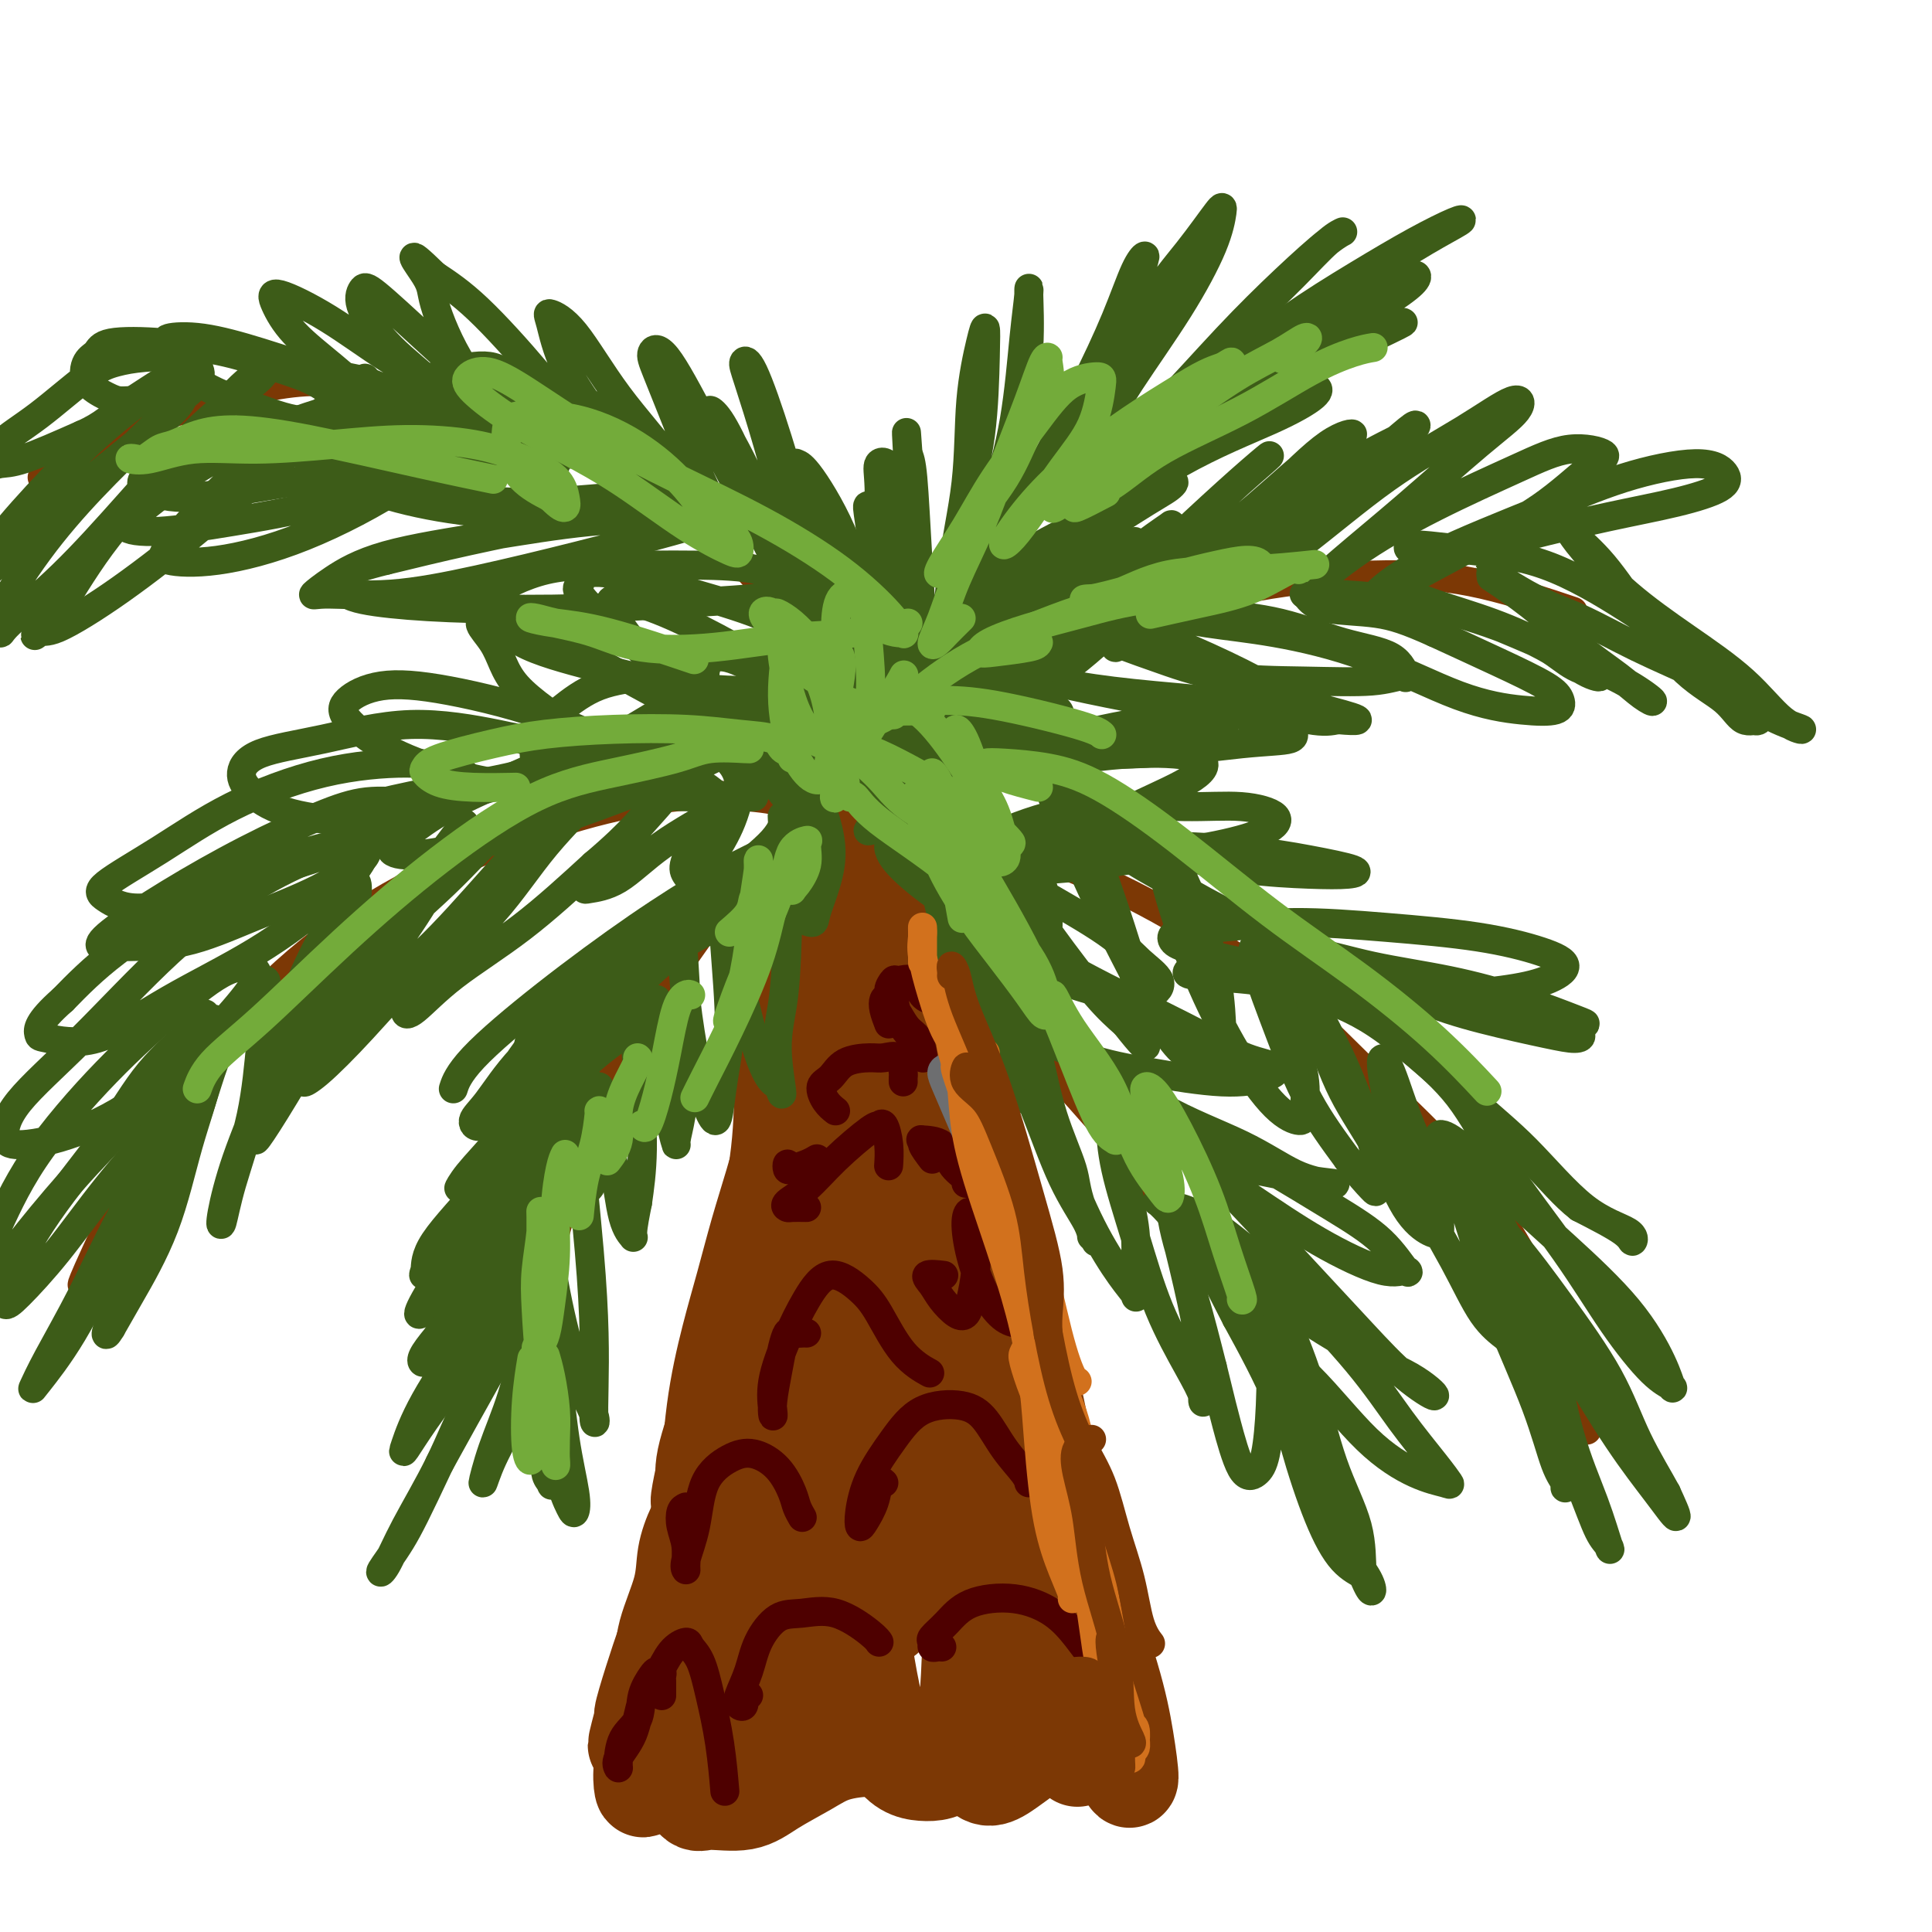 <svg viewBox='0 0 400 400' version='1.1' xmlns='http://www.w3.org/2000/svg' xmlns:xlink='http://www.w3.org/1999/xlink'><g fill='none' stroke='#7C3805' stroke-width='20' stroke-linecap='round' stroke-linejoin='round'><path d='M142,345c-0.000,-0.671 -0.000,-1.343 0,-2c0.000,-0.657 0.001,-1.301 0,-2c-0.001,-0.699 -0.002,-1.454 0,-2c0.002,-0.546 0.008,-0.883 0,-1c-0.008,-0.117 -0.031,-0.015 0,0c0.031,0.015 0.117,-0.056 0,1c-0.117,1.056 -0.437,3.238 -1,6c-0.563,2.762 -1.368,6.102 -2,9c-0.632,2.898 -1.092,5.354 -2,8c-0.908,2.646 -2.263,5.481 -3,7c-0.737,1.519 -0.855,1.722 -1,1c-0.145,-0.722 -0.315,-2.368 0,-5c0.315,-2.632 1.116,-6.251 2,-10c0.884,-3.749 1.851,-7.629 3,-12c1.149,-4.371 2.479,-9.235 4,-14c1.521,-4.765 3.232,-9.433 4,-14c0.768,-4.567 0.593,-9.033 1,-12c0.407,-2.967 1.397,-4.434 2,-6c0.603,-1.566 0.818,-3.231 1,-3c0.182,0.231 0.330,2.360 0,4c-0.330,1.640 -1.139,2.793 -2,4c-0.861,1.207 -1.773,2.468 -2,4c-0.227,1.532 0.230,3.335 0,5c-0.230,1.665 -1.146,3.191 -2,5c-0.854,1.809 -1.646,3.902 -2,6c-0.354,2.098 -0.269,4.203 -1,7c-0.731,2.797 -2.278,6.286 -3,9c-0.722,2.714 -0.617,4.654 -1,7c-0.383,2.346 -1.252,5.099 -2,7c-0.748,1.901 -1.374,2.951 -2,4'/><path d='M133,356c-2.607,9.855 -0.624,3.492 0,1c0.624,-2.492 -0.110,-1.112 0,-2c0.110,-0.888 1.064,-4.043 2,-7c0.936,-2.957 1.853,-5.715 3,-9c1.147,-3.285 2.523,-7.098 4,-12c1.477,-4.902 3.056,-10.895 4,-17c0.944,-6.105 1.253,-12.323 2,-18c0.747,-5.677 1.932,-10.813 3,-15c1.068,-4.187 2.018,-7.424 3,-11c0.982,-3.576 1.995,-7.491 3,-11c1.005,-3.509 2.003,-6.613 3,-10c0.997,-3.387 1.993,-7.057 3,-10c1.007,-2.943 2.024,-5.159 3,-7c0.976,-1.841 1.912,-3.306 3,-5c1.088,-1.694 2.327,-3.616 3,-5c0.673,-1.384 0.779,-2.228 1,-3c0.221,-0.772 0.556,-1.472 1,-2c0.444,-0.528 0.996,-0.886 1,-1c0.004,-0.114 -0.538,0.015 -1,0c-0.462,-0.015 -0.842,-0.176 -1,0c-0.158,0.176 -0.095,0.687 0,1c0.095,0.313 0.222,0.426 0,1c-0.222,0.574 -0.794,1.608 -1,3c-0.206,1.392 -0.048,3.140 0,5c0.048,1.860 -0.015,3.830 0,7c0.015,3.170 0.107,7.540 0,12c-0.107,4.460 -0.413,9.008 -1,13c-0.587,3.992 -1.453,7.426 -2,10c-0.547,2.574 -0.773,4.287 -1,6'/><path d='M168,270c-1.304,9.762 -1.066,5.168 -1,4c0.066,-1.168 -0.042,1.092 0,2c0.042,0.908 0.234,0.464 1,-1c0.766,-1.464 2.104,-3.950 3,-7c0.896,-3.050 1.348,-6.666 2,-11c0.652,-4.334 1.502,-9.386 2,-15c0.498,-5.614 0.644,-11.788 1,-17c0.356,-5.212 0.921,-9.461 1,-13c0.079,-3.539 -0.330,-6.367 0,-9c0.330,-2.633 1.397,-5.071 2,-7c0.603,-1.929 0.742,-3.350 1,-5c0.258,-1.650 0.634,-3.528 1,-5c0.366,-1.472 0.722,-2.538 1,-2c0.278,0.538 0.479,2.681 1,5c0.521,2.319 1.362,4.815 2,9c0.638,4.185 1.072,10.058 2,16c0.928,5.942 2.348,11.953 4,19c1.652,7.047 3.535,15.132 5,22c1.465,6.868 2.511,12.521 3,19c0.489,6.479 0.422,13.784 1,21c0.578,7.216 1.800,14.342 4,21c2.200,6.658 5.377,12.847 8,18c2.623,5.153 4.693,9.271 7,13c2.307,3.729 4.851,7.069 7,10c2.149,2.931 3.905,5.454 5,7c1.095,1.546 1.531,2.116 2,3c0.469,0.884 0.971,2.082 1,1c0.029,-1.082 -0.415,-4.445 -1,-8c-0.585,-3.555 -1.310,-7.301 -3,-13c-1.690,-5.699 -4.345,-13.349 -7,-21'/><path d='M223,326c-2.734,-10.648 -4.570,-16.769 -6,-23c-1.430,-6.231 -2.456,-12.571 -4,-18c-1.544,-5.429 -3.606,-9.946 -6,-16c-2.394,-6.054 -5.118,-13.646 -7,-21c-1.882,-7.354 -2.921,-14.471 -4,-20c-1.079,-5.529 -2.198,-9.470 -3,-12c-0.802,-2.530 -1.288,-3.650 -2,-5c-0.712,-1.350 -1.652,-2.929 -2,-4c-0.348,-1.071 -0.106,-1.635 0,-1c0.106,0.635 0.074,2.467 0,4c-0.074,1.533 -0.189,2.766 0,6c0.189,3.234 0.684,8.471 1,14c0.316,5.529 0.453,11.352 1,18c0.547,6.648 1.504,14.120 2,22c0.496,7.880 0.532,16.167 0,24c-0.532,7.833 -1.633,15.212 -3,21c-1.367,5.788 -3.001,9.985 -4,13c-0.999,3.015 -1.365,4.849 -2,6c-0.635,1.151 -1.541,1.618 -2,0c-0.459,-1.618 -0.473,-5.322 -1,-10c-0.527,-4.678 -1.569,-10.332 -3,-17c-1.431,-6.668 -3.250,-14.351 -5,-19c-1.750,-4.649 -3.429,-6.264 -5,-7c-1.571,-0.736 -3.032,-0.594 -4,0c-0.968,0.594 -1.442,1.641 -2,3c-0.558,1.359 -1.201,3.029 -2,6c-0.799,2.971 -1.753,7.244 -3,13c-1.247,5.756 -2.788,12.997 -4,20c-1.212,7.003 -2.096,13.770 -3,19c-0.904,5.230 -1.830,8.923 -2,11c-0.170,2.077 0.415,2.539 1,3'/><path d='M149,356c-0.884,8.108 0.905,1.877 2,-2c1.095,-3.877 1.497,-5.400 2,-9c0.503,-3.600 1.106,-9.276 2,-14c0.894,-4.724 2.080,-8.497 2,-12c-0.080,-3.503 -1.426,-6.736 -2,-9c-0.574,-2.264 -0.377,-3.559 -1,-3c-0.623,0.559 -2.066,2.972 -3,6c-0.934,3.028 -1.361,6.670 -2,11c-0.639,4.330 -1.492,9.346 -2,15c-0.508,5.654 -0.673,11.945 -1,17c-0.327,5.055 -0.818,8.875 -1,11c-0.182,2.125 -0.055,2.555 0,2c0.055,-0.555 0.039,-2.096 1,-5c0.961,-2.904 2.898,-7.171 5,-12c2.102,-4.829 4.367,-10.218 6,-16c1.633,-5.782 2.633,-11.955 3,-18c0.367,-6.045 0.101,-11.960 0,-15c-0.101,-3.040 -0.038,-3.204 0,-3c0.038,0.204 0.052,0.776 0,2c-0.052,1.224 -0.169,3.101 0,7c0.169,3.899 0.625,9.819 1,16c0.375,6.181 0.671,12.623 1,18c0.329,5.377 0.692,9.689 2,12c1.308,2.311 3.561,2.620 6,1c2.439,-1.620 5.063,-5.170 7,-9c1.937,-3.830 3.185,-7.940 4,-13c0.815,-5.060 1.196,-11.068 1,-17c-0.196,-5.932 -0.970,-11.786 -2,-17c-1.030,-5.214 -2.316,-9.788 -3,-12c-0.684,-2.212 -0.767,-2.060 -1,0c-0.233,2.060 -0.617,6.030 -1,10'/><path d='M175,298c-0.208,4.636 0.272,11.227 1,19c0.728,7.773 1.704,16.727 3,25c1.296,8.273 2.911,15.863 5,20c2.089,4.137 4.651,4.820 7,5c2.349,0.180 4.484,-0.145 6,-2c1.516,-1.855 2.412,-5.241 3,-10c0.588,-4.759 0.868,-10.891 1,-17c0.132,-6.109 0.115,-12.195 -1,-20c-1.115,-7.805 -3.328,-17.331 -5,-24c-1.672,-6.669 -2.802,-10.482 -4,-12c-1.198,-1.518 -2.465,-0.740 -3,0c-0.535,0.740 -0.339,1.443 0,4c0.339,2.557 0.820,6.967 2,12c1.180,5.033 3.059,10.689 5,17c1.941,6.311 3.945,13.276 7,19c3.055,5.724 7.160,10.206 10,13c2.840,2.794 4.415,3.900 5,5c0.585,1.100 0.180,2.193 0,2c-0.180,-0.193 -0.134,-1.671 0,-5c0.134,-3.329 0.355,-8.510 0,-14c-0.355,-5.490 -1.288,-11.288 -3,-19c-1.712,-7.712 -4.204,-17.336 -6,-23c-1.796,-5.664 -2.896,-7.367 -4,-8c-1.104,-0.633 -2.212,-0.197 -3,1c-0.788,1.197 -1.257,3.153 -2,6c-0.743,2.847 -1.761,6.584 -3,10c-1.239,3.416 -2.699,6.509 -5,10c-2.301,3.491 -5.441,7.379 -9,11c-3.559,3.621 -7.535,6.975 -11,10c-3.465,3.025 -6.419,5.721 -9,8c-2.581,2.279 -4.791,4.139 -7,6'/><path d='M155,347c-7.230,6.530 -7.304,5.355 -8,6c-0.696,0.645 -2.013,3.111 -3,5c-0.987,1.889 -1.644,3.202 -2,5c-0.356,1.798 -0.412,4.081 0,6c0.412,1.919 1.291,3.472 2,4c0.709,0.528 1.246,0.030 3,0c1.754,-0.030 4.724,0.408 7,0c2.276,-0.408 3.857,-1.663 6,-3c2.143,-1.337 4.848,-2.757 7,-4c2.152,-1.243 3.751,-2.308 6,-3c2.249,-0.692 5.148,-1.011 7,-1c1.852,0.011 2.656,0.351 4,0c1.344,-0.351 3.227,-1.391 5,-2c1.773,-0.609 3.436,-0.785 5,-1c1.564,-0.215 3.030,-0.469 4,0c0.970,0.469 1.445,1.662 2,3c0.555,1.338 1.191,2.821 2,4c0.809,1.179 1.792,2.056 3,2c1.208,-0.056 2.642,-1.043 4,-2c1.358,-0.957 2.641,-1.885 4,-3c1.359,-1.115 2.796,-2.419 4,-3c1.204,-0.581 2.175,-0.440 3,0c0.825,0.440 1.502,1.179 2,2c0.498,0.821 0.816,1.726 1,2c0.184,0.274 0.234,-0.081 0,-1c-0.234,-0.919 -0.754,-2.401 -1,-3c-0.246,-0.599 -0.220,-0.315 0,0c0.220,0.315 0.634,0.661 1,1c0.366,0.339 0.683,0.669 1,1'/><path d='M224,362c0.980,-0.004 -0.071,-1.014 -1,-2c-0.929,-0.986 -1.735,-1.950 -3,-4c-1.265,-2.050 -2.989,-5.188 -5,-9c-2.011,-3.812 -4.310,-8.297 -7,-13c-2.690,-4.703 -5.771,-9.624 -8,-14c-2.229,-4.376 -3.605,-8.207 -5,-11c-1.395,-2.793 -2.810,-4.546 -4,-7c-1.190,-2.454 -2.156,-5.608 -3,-8c-0.844,-2.392 -1.565,-4.023 -2,-6c-0.435,-1.977 -0.584,-4.299 -1,-7c-0.416,-2.701 -1.098,-5.779 -2,-9c-0.902,-3.221 -2.024,-6.583 -3,-10c-0.976,-3.417 -1.805,-6.890 -3,-10c-1.195,-3.110 -2.754,-5.859 -4,-9c-1.246,-3.141 -2.179,-6.675 -3,-10c-0.821,-3.325 -1.530,-6.439 -2,-10c-0.470,-3.561 -0.699,-7.567 -1,-11c-0.301,-3.433 -0.672,-6.293 -1,-8c-0.328,-1.707 -0.613,-2.261 -1,-2c-0.387,0.261 -0.878,1.337 -1,3c-0.122,1.663 0.124,3.914 0,7c-0.124,3.086 -0.619,7.008 -1,11c-0.381,3.992 -0.649,8.055 -1,13c-0.351,4.945 -0.784,10.772 -2,17c-1.216,6.228 -3.215,12.857 -5,19c-1.785,6.143 -3.355,11.801 -5,17c-1.645,5.199 -3.366,9.938 -4,13c-0.634,3.062 -0.181,4.446 0,5c0.181,0.554 0.091,0.277 0,0'/><path d='M146,307c-2.296,8.132 -1.036,1.463 0,-3c1.036,-4.463 1.847,-6.721 3,-11c1.153,-4.279 2.649,-10.581 4,-16c1.351,-5.419 2.558,-9.956 4,-16c1.442,-6.044 3.118,-13.596 4,-20c0.882,-6.404 0.971,-11.662 1,-16c0.029,-4.338 -0.003,-7.756 0,-10c0.003,-2.244 0.039,-3.312 0,-5c-0.039,-1.688 -0.154,-3.995 0,-6c0.154,-2.005 0.577,-3.709 1,-5c0.423,-1.291 0.846,-2.170 1,-3c0.154,-0.830 0.039,-1.611 0,-2c-0.039,-0.389 -0.001,-0.386 0,0c0.001,0.386 -0.035,1.156 0,3c0.035,1.844 0.141,4.763 0,8c-0.141,3.237 -0.529,6.793 -1,10c-0.471,3.207 -1.023,6.063 -1,8c0.023,1.937 0.623,2.953 1,3c0.377,0.047 0.532,-0.875 1,-3c0.468,-2.125 1.250,-5.455 2,-9c0.750,-3.545 1.468,-7.307 2,-11c0.532,-3.693 0.878,-7.317 1,-10c0.122,-2.683 0.021,-4.423 0,-6c-0.021,-1.577 0.039,-2.989 0,-4c-0.039,-1.011 -0.177,-1.619 0,-2c0.177,-0.381 0.668,-0.533 1,-1c0.332,-0.467 0.506,-1.250 1,-2c0.494,-0.750 1.308,-1.469 2,-2c0.692,-0.531 1.263,-0.874 2,-1c0.737,-0.126 1.639,-0.036 2,0c0.361,0.036 0.180,0.018 0,0'/><path d='M177,175c1.175,-1.115 0.111,0.098 0,1c-0.111,0.902 0.729,1.495 1,2c0.271,0.505 -0.027,0.924 0,2c0.027,1.076 0.379,2.809 1,4c0.621,1.191 1.511,1.840 2,3c0.489,1.160 0.576,2.833 1,4c0.424,1.167 1.184,1.830 2,2c0.816,0.170 1.686,-0.154 2,-1c0.314,-0.846 0.071,-2.216 0,-3c-0.071,-0.784 0.031,-0.984 0,-1c-0.031,-0.016 -0.196,0.152 0,1c0.196,0.848 0.753,2.377 1,4c0.247,1.623 0.183,3.339 0,4c-0.183,0.661 -0.485,0.268 -1,0c-0.515,-0.268 -1.244,-0.411 -2,-1c-0.756,-0.589 -1.540,-1.626 -2,-3c-0.460,-1.374 -0.595,-3.087 -1,-4c-0.405,-0.913 -1.078,-1.025 -1,-1c0.078,0.025 0.908,0.189 2,1c1.092,0.811 2.447,2.269 4,3c1.553,0.731 3.303,0.735 5,1c1.697,0.265 3.342,0.790 4,1c0.658,0.210 0.329,0.105 0,0'/></g>
<g fill='none' stroke='#7C3805' stroke-width='6' stroke-linecap='round' stroke-linejoin='round'><path d='M184,179c-0.475,0.377 -0.950,0.755 -1,1c-0.050,0.245 0.324,0.359 1,0c0.676,-0.359 1.654,-1.191 2,-2c0.346,-0.809 0.062,-1.593 0,-2c-0.062,-0.407 0.100,-0.435 0,-1c-0.100,-0.565 -0.462,-1.668 -1,-2c-0.538,-0.332 -1.251,0.107 -2,0c-0.749,-0.107 -1.534,-0.760 -2,-1c-0.466,-0.240 -0.615,-0.065 -1,0c-0.385,0.065 -1.007,0.022 -1,0c0.007,-0.022 0.643,-0.023 1,0c0.357,0.023 0.436,0.070 2,0c1.564,-0.070 4.615,-0.258 8,0c3.385,0.258 7.105,0.961 12,2c4.895,1.039 10.966,2.413 18,5c7.034,2.587 15.029,6.386 23,11c7.971,4.614 15.916,10.042 23,16c7.084,5.958 13.307,12.447 20,19c6.693,6.553 13.856,13.169 20,21c6.144,7.831 11.270,16.878 15,26c3.730,9.122 6.066,18.321 7,22c0.934,3.679 0.467,1.840 0,0'/><path d='M178,181c-0.543,0.002 -1.087,0.004 -1,0c0.087,-0.004 0.804,-0.014 2,1c1.196,1.014 2.869,3.052 6,6c3.131,2.948 7.718,6.806 13,12c5.282,5.194 11.259,11.723 17,18c5.741,6.277 11.245,12.301 16,18c4.755,5.699 8.759,11.074 13,16c4.241,4.926 8.719,9.403 13,15c4.281,5.597 8.366,12.313 10,15c1.634,2.687 0.817,1.343 0,0'/><path d='M174,180c-0.407,0.054 -0.814,0.108 -2,0c-1.186,-0.108 -3.150,-0.378 -5,0c-1.850,0.378 -3.584,1.405 -5,2c-1.416,0.595 -2.514,0.757 -5,2c-2.486,1.243 -6.361,3.567 -9,6c-2.639,2.433 -4.042,4.975 -7,9c-2.958,4.025 -7.472,9.534 -11,16c-3.528,6.466 -6.069,13.888 -9,22c-2.931,8.112 -6.251,16.915 -8,27c-1.749,10.085 -1.928,21.453 -2,26c-0.072,4.547 -0.036,2.274 0,0'/><path d='M178,173c-0.387,-0.307 -0.773,-0.615 -1,-1c-0.227,-0.385 -0.294,-0.849 -1,-1c-0.706,-0.151 -2.051,0.009 -3,0c-0.949,-0.009 -1.503,-0.187 -2,0c-0.497,0.187 -0.936,0.739 -2,0c-1.064,-0.739 -2.751,-2.769 -5,-4c-2.249,-1.231 -5.060,-1.664 -9,-2c-3.940,-0.336 -9.010,-0.576 -15,0c-5.990,0.576 -12.901,1.968 -20,4c-7.099,2.032 -14.385,4.705 -22,8c-7.615,3.295 -15.557,7.212 -23,12c-7.443,4.788 -14.387,10.446 -21,17c-6.613,6.554 -12.896,14.004 -19,24c-6.104,9.996 -12.028,22.537 -15,29c-2.972,6.463 -2.992,6.846 -3,7c-0.008,0.154 -0.004,0.077 0,0'/><path d='M184,175c-0.658,0.074 -1.316,0.148 -2,0c-0.684,-0.148 -1.393,-0.517 -2,-1c-0.607,-0.483 -1.110,-1.080 -1,-2c0.110,-0.920 0.835,-2.162 2,-4c1.165,-1.838 2.771,-4.272 5,-7c2.229,-2.728 5.083,-5.749 9,-9c3.917,-3.251 8.899,-6.732 14,-10c5.101,-3.268 10.321,-6.323 16,-9c5.679,-2.677 11.819,-4.976 18,-7c6.181,-2.024 12.405,-3.774 20,-5c7.595,-1.226 16.562,-1.926 24,-2c7.438,-0.074 13.349,0.480 20,2c6.651,1.520 14.043,4.006 17,5c2.957,0.994 1.478,0.497 0,0'/><path d='M176,163c-1.256,-1.204 -2.513,-2.407 -3,-3c-0.487,-0.593 -0.206,-0.575 0,-1c0.206,-0.425 0.337,-1.291 0,-3c-0.337,-1.709 -1.142,-4.259 -2,-7c-0.858,-2.741 -1.767,-5.672 -3,-9c-1.233,-3.328 -2.789,-7.054 -5,-11c-2.211,-3.946 -5.077,-8.111 -9,-12c-3.923,-3.889 -8.901,-7.501 -14,-11c-5.099,-3.499 -10.318,-6.885 -16,-10c-5.682,-3.115 -11.828,-5.958 -18,-8c-6.172,-2.042 -12.370,-3.281 -19,-5c-6.630,-1.719 -13.691,-3.916 -21,-4c-7.309,-0.084 -14.866,1.947 -22,4c-7.134,2.053 -13.844,4.130 -20,7c-6.156,2.870 -11.759,6.534 -14,8c-2.241,1.466 -1.121,0.733 0,0'/><path d='M184,165c-0.222,-0.260 -0.444,-0.520 -1,-1c-0.556,-0.480 -1.448,-1.179 -2,-2c-0.552,-0.821 -0.766,-1.762 -1,-3c-0.234,-1.238 -0.490,-2.772 0,-5c0.490,-2.228 1.726,-5.151 4,-9c2.274,-3.849 5.585,-8.626 9,-14c3.415,-5.374 6.934,-11.346 12,-17c5.066,-5.654 11.677,-10.990 17,-15c5.323,-4.010 9.356,-6.695 14,-9c4.644,-2.305 9.898,-4.230 12,-5c2.102,-0.770 1.051,-0.385 0,0'/></g>
<g fill='none' stroke='#3D5C18' stroke-width='6' stroke-linecap='round' stroke-linejoin='round'><path d='M154,181c0.267,-0.262 0.534,-0.524 1,-1c0.466,-0.476 1.132,-1.166 2,-2c0.868,-0.834 1.940,-1.812 2,-2c0.060,-0.188 -0.892,0.414 -2,1c-1.108,0.586 -2.373,1.155 -4,2c-1.627,0.845 -3.617,1.964 -7,4c-3.383,2.036 -8.161,4.987 -14,9c-5.839,4.013 -12.740,9.086 -19,14c-6.260,4.914 -11.878,9.669 -15,13c-3.122,3.331 -3.749,5.237 -4,6c-0.251,0.763 -0.125,0.381 0,0'/><path d='M150,188c-0.011,-0.641 -0.022,-1.282 0,-2c0.022,-0.718 0.078,-1.512 0,-2c-0.078,-0.488 -0.290,-0.670 0,-1c0.290,-0.330 1.081,-0.807 1,-1c-0.081,-0.193 -1.034,-0.100 -2,0c-0.966,0.100 -1.943,0.209 -4,2c-2.057,1.791 -5.192,5.264 -9,9c-3.808,3.736 -8.289,7.733 -13,13c-4.711,5.267 -9.653,11.803 -12,15c-2.347,3.197 -2.099,3.056 -2,3c0.099,-0.056 0.050,-0.028 0,0'/><path d='M151,184c-0.545,-0.662 -1.090,-1.324 -2,-2c-0.910,-0.676 -2.187,-1.365 -3,-1c-0.813,0.365 -1.164,1.784 -2,3c-0.836,1.216 -2.157,2.230 -4,4c-1.843,1.770 -4.210,4.297 -7,7c-2.790,2.703 -6.005,5.583 -10,9c-3.995,3.417 -8.769,7.372 -12,11c-3.231,3.628 -4.917,6.928 -7,10c-2.083,3.072 -4.562,5.917 -5,7c-0.438,1.083 1.166,0.404 3,-1c1.834,-1.404 3.896,-3.531 6,-6c2.104,-2.469 4.248,-5.278 7,-8c2.752,-2.722 6.113,-5.355 10,-9c3.887,-3.645 8.302,-8.301 12,-11c3.698,-2.699 6.679,-3.440 8,-5c1.321,-1.560 0.982,-3.938 1,-5c0.018,-1.062 0.394,-0.809 0,0c-0.394,0.809 -1.557,2.173 -4,4c-2.443,1.827 -6.166,4.117 -10,7c-3.834,2.883 -7.781,6.359 -12,10c-4.219,3.641 -8.712,7.447 -12,11c-3.288,3.553 -5.370,6.853 -7,9c-1.630,2.147 -2.808,3.139 -3,4c-0.192,0.861 0.601,1.590 2,1c1.399,-0.590 3.405,-2.499 6,-5c2.595,-2.501 5.778,-5.596 9,-9c3.222,-3.404 6.482,-7.119 10,-11c3.518,-3.881 7.293,-7.930 10,-10c2.707,-2.070 4.345,-2.163 5,-2c0.655,0.163 0.328,0.581 0,1'/><path d='M140,197c5.486,-4.698 -1.800,1.058 -6,5c-4.200,3.942 -5.312,6.071 -8,9c-2.688,2.929 -6.950,6.657 -11,11c-4.050,4.343 -7.888,9.302 -11,13c-3.112,3.698 -5.496,6.136 -7,8c-1.504,1.864 -2.126,3.154 -2,3c0.126,-0.154 1.002,-1.752 3,-4c1.998,-2.248 5.118,-5.145 8,-8c2.882,-2.855 5.524,-5.669 9,-9c3.476,-3.331 7.784,-7.178 11,-10c3.216,-2.822 5.339,-4.620 7,-6c1.661,-1.380 2.859,-2.343 3,-2c0.141,0.343 -0.775,1.991 -3,4c-2.225,2.009 -5.758,4.380 -9,7c-3.242,2.620 -6.192,5.489 -10,10c-3.808,4.511 -8.473,10.663 -13,16c-4.527,5.337 -8.914,9.858 -11,13c-2.086,3.142 -1.869,4.905 -2,6c-0.131,1.095 -0.609,1.522 0,0c0.609,-1.522 2.304,-4.992 5,-8c2.696,-3.008 6.391,-5.554 10,-9c3.609,-3.446 7.132,-7.791 10,-11c2.868,-3.209 5.081,-5.282 7,-7c1.919,-1.718 3.546,-3.081 4,-3c0.454,0.081 -0.263,1.607 -2,3c-1.737,1.393 -4.492,2.653 -7,5c-2.508,2.347 -4.769,5.781 -8,10c-3.231,4.219 -7.433,9.224 -11,14c-3.567,4.776 -6.499,9.324 -8,12c-1.501,2.676 -1.572,3.479 -1,3c0.572,-0.479 1.786,-2.239 3,-4'/><path d='M90,268c1.883,-2.287 5.091,-6.005 9,-10c3.909,-3.995 8.519,-8.266 12,-12c3.481,-3.734 5.833,-6.929 8,-9c2.167,-2.071 4.149,-3.018 5,-3c0.851,0.018 0.569,0.999 -1,3c-1.569,2.001 -4.427,5.021 -7,8c-2.573,2.979 -4.862,5.918 -8,10c-3.138,4.082 -7.124,9.306 -11,14c-3.876,4.694 -7.643,8.858 -9,11c-1.357,2.142 -0.304,2.262 0,2c0.304,-0.262 -0.140,-0.905 1,-3c1.140,-2.095 3.864,-5.642 7,-9c3.136,-3.358 6.684,-6.529 10,-10c3.316,-3.471 6.402,-7.243 9,-10c2.598,-2.757 4.710,-4.500 6,-5c1.290,-0.500 1.759,0.242 1,1c-0.759,0.758 -2.746,1.530 -5,4c-2.254,2.470 -4.774,6.638 -8,11c-3.226,4.362 -7.156,8.919 -11,14c-3.844,5.081 -7.601,10.685 -10,15c-2.399,4.315 -3.439,7.342 -4,9c-0.561,1.658 -0.641,1.948 0,1c0.641,-0.948 2.003,-3.135 4,-6c1.997,-2.865 4.628,-6.409 7,-10c2.372,-3.591 4.486,-7.229 7,-11c2.514,-3.771 5.429,-7.677 7,-10c1.571,-2.323 1.797,-3.065 2,-3c0.203,0.065 0.384,0.935 0,3c-0.384,2.065 -1.334,5.325 -3,9c-1.666,3.675 -4.047,7.764 -7,13c-2.953,5.236 -6.476,11.618 -10,18'/><path d='M91,303c-4.658,9.919 -6.302,13.216 -8,16c-1.698,2.784 -3.450,5.056 -4,6c-0.550,0.944 0.102,0.559 1,-1c0.898,-1.559 2.040,-4.292 4,-8c1.960,-3.708 4.736,-8.390 7,-13c2.264,-4.610 4.014,-9.146 6,-13c1.986,-3.854 4.206,-7.024 6,-9c1.794,-1.976 3.162,-2.758 4,-3c0.838,-0.242 1.148,0.057 1,1c-0.148,0.943 -0.753,2.532 -1,5c-0.247,2.468 -0.135,5.815 -1,9c-0.865,3.185 -2.708,6.207 -4,9c-1.292,2.793 -2.032,5.355 -2,5c0.032,-0.355 0.836,-3.628 2,-7c1.164,-3.372 2.690,-6.842 4,-11c1.310,-4.158 2.406,-9.002 3,-13c0.594,-3.998 0.685,-7.148 1,-9c0.315,-1.852 0.854,-2.405 1,-2c0.146,0.405 -0.101,1.770 0,4c0.101,2.230 0.550,5.327 1,9c0.450,3.673 0.901,7.922 1,12c0.099,4.078 -0.155,7.985 0,11c0.155,3.015 0.718,5.137 1,6c0.282,0.863 0.282,0.467 0,0c-0.282,-0.467 -0.846,-1.004 -1,-2c-0.154,-0.996 0.102,-2.449 0,-5c-0.102,-2.551 -0.564,-6.199 -1,-10c-0.436,-3.801 -0.848,-7.754 -1,-12c-0.152,-4.246 -0.043,-8.785 0,-11c0.043,-2.215 0.022,-2.108 0,-2'/><path d='M111,265c-0.396,-5.456 0.115,1.905 1,7c0.885,5.095 2.144,7.926 3,12c0.856,4.074 1.308,9.391 2,14c0.692,4.609 1.624,8.509 2,11c0.376,2.491 0.195,3.574 0,4c-0.195,0.426 -0.405,0.195 -1,-1c-0.595,-1.195 -1.575,-3.353 -2,-6c-0.425,-2.647 -0.297,-5.784 -1,-10c-0.703,-4.216 -2.239,-9.511 -3,-16c-0.761,-6.489 -0.749,-14.173 -1,-20c-0.251,-5.827 -0.767,-9.798 -1,-12c-0.233,-2.202 -0.184,-2.636 0,-3c0.184,-0.364 0.502,-0.659 1,1c0.498,1.659 1.177,5.273 2,10c0.823,4.727 1.790,10.569 3,16c1.210,5.431 2.665,10.452 4,14c1.335,3.548 2.552,5.622 3,7c0.448,1.378 0.126,2.060 0,1c-0.126,-1.060 -0.058,-3.861 0,-7c0.058,-3.139 0.106,-6.614 0,-11c-0.106,-4.386 -0.367,-9.683 -1,-17c-0.633,-7.317 -1.639,-16.656 -2,-23c-0.361,-6.344 -0.077,-9.694 0,-12c0.077,-2.306 -0.055,-3.569 0,-4c0.055,-0.431 0.296,-0.031 1,2c0.704,2.031 1.873,5.694 3,9c1.127,3.306 2.214,6.256 3,10c0.786,3.744 1.273,8.282 2,11c0.727,2.718 1.696,3.616 2,4c0.304,0.384 -0.056,0.252 0,-1c0.056,-1.252 0.528,-3.626 1,-6'/><path d='M132,249c0.410,-2.833 0.934,-6.416 1,-11c0.066,-4.584 -0.327,-10.169 -1,-17c-0.673,-6.831 -1.624,-14.906 -2,-19c-0.376,-4.094 -0.175,-4.205 0,-4c0.175,0.205 0.324,0.728 1,3c0.676,2.272 1.879,6.293 3,10c1.121,3.707 2.160,7.101 3,11c0.840,3.899 1.483,8.303 2,11c0.517,2.697 0.910,3.685 1,4c0.090,0.315 -0.122,-0.044 0,-1c0.122,-0.956 0.578,-2.509 1,-5c0.422,-2.491 0.810,-5.921 1,-10c0.190,-4.079 0.183,-8.808 0,-14c-0.183,-5.192 -0.540,-10.849 -1,-14c-0.460,-3.151 -1.021,-3.797 -1,-3c0.021,0.797 0.625,3.035 1,6c0.375,2.965 0.520,6.655 1,11c0.480,4.345 1.294,9.344 2,13c0.706,3.656 1.304,5.968 2,8c0.696,2.032 1.490,3.784 2,4c0.510,0.216 0.736,-1.105 1,-3c0.264,-1.895 0.566,-4.363 1,-7c0.434,-2.637 0.998,-5.443 1,-10c0.002,-4.557 -0.559,-10.865 -1,-17c-0.441,-6.135 -0.761,-12.098 -1,-15c-0.239,-2.902 -0.397,-2.742 0,-1c0.397,1.742 1.350,5.066 2,9c0.650,3.934 0.999,8.477 2,14c1.001,5.523 2.654,12.025 4,16c1.346,3.975 2.385,5.421 3,6c0.615,0.579 0.808,0.289 1,0'/><path d='M161,224c1.811,6.190 0.338,-0.336 0,-5c-0.338,-4.664 0.460,-7.467 1,-11c0.540,-3.533 0.822,-7.795 1,-14c0.178,-6.205 0.251,-14.352 0,-19c-0.251,-4.648 -0.827,-5.797 -1,-6c-0.173,-0.203 0.055,0.539 0,2c-0.055,1.461 -0.395,3.642 0,6c0.395,2.358 1.523,4.892 2,7c0.477,2.108 0.301,3.790 1,5c0.699,1.210 2.272,1.950 3,2c0.728,0.050 0.613,-0.588 1,-2c0.387,-1.412 1.278,-3.598 2,-6c0.722,-2.402 1.275,-5.020 1,-8c-0.275,-2.980 -1.376,-6.322 -2,-8c-0.624,-1.678 -0.769,-1.693 -1,-1c-0.231,0.693 -0.546,2.093 -1,5c-0.454,2.907 -1.045,7.321 -1,10c0.045,2.679 0.727,3.623 1,4c0.273,0.377 0.136,0.189 0,0'/><path d='M186,169c0.219,-0.433 0.438,-0.867 0,-2c-0.438,-1.133 -1.533,-2.967 -2,-4c-0.467,-1.033 -0.307,-1.267 0,-1c0.307,0.267 0.762,1.034 2,3c1.238,1.966 3.259,5.132 5,10c1.741,4.868 3.201,11.438 5,19c1.799,7.562 3.937,16.114 6,21c2.063,4.886 4.051,6.105 5,7c0.949,0.895 0.860,1.466 1,1c0.140,-0.466 0.510,-1.970 0,-4c-0.510,-2.030 -1.902,-4.584 -3,-8c-1.098,-3.416 -1.904,-7.692 -3,-12c-1.096,-4.308 -2.481,-8.648 -4,-13c-1.519,-4.352 -3.172,-8.714 -4,-11c-0.828,-2.286 -0.831,-2.494 -1,-2c-0.169,0.494 -0.504,1.690 0,4c0.504,2.310 1.848,5.735 3,10c1.152,4.265 2.112,9.371 4,15c1.888,5.629 4.704,11.783 7,16c2.296,4.217 4.070,6.498 5,8c0.930,1.502 1.015,2.226 1,2c-0.015,-0.226 -0.129,-1.400 0,-3c0.129,-1.600 0.500,-3.625 0,-6c-0.500,-2.375 -1.871,-5.102 -3,-8c-1.129,-2.898 -2.015,-5.969 -3,-8c-0.985,-2.031 -2.068,-3.022 -2,-1c0.068,2.022 1.286,7.058 3,12c1.714,4.942 3.923,9.791 6,15c2.077,5.209 4.021,10.778 6,15c1.979,4.222 3.994,7.098 5,9c1.006,1.902 1.002,2.829 1,3c-0.002,0.171 -0.001,-0.415 0,-1'/><path d='M226,255c2.399,5.563 -0.604,-1.031 -2,-5c-1.396,-3.969 -1.185,-5.315 -2,-8c-0.815,-2.685 -2.655,-6.708 -4,-11c-1.345,-4.292 -2.196,-8.851 -3,-12c-0.804,-3.149 -1.561,-4.888 -2,-5c-0.439,-0.112 -0.561,1.404 0,4c0.561,2.596 1.804,6.271 3,10c1.196,3.729 2.345,7.510 4,12c1.655,4.490 3.816,9.687 6,14c2.184,4.313 4.391,7.740 6,10c1.609,2.260 2.622,3.353 3,4c0.378,0.647 0.123,0.849 0,0c-0.123,-0.849 -0.114,-2.748 0,-5c0.114,-2.252 0.332,-4.857 0,-8c-0.332,-3.143 -1.216,-6.823 -2,-11c-0.784,-4.177 -1.468,-8.850 -2,-11c-0.532,-2.150 -0.911,-1.777 -1,0c-0.089,1.777 0.113,4.959 1,9c0.887,4.041 2.458,8.943 4,14c1.542,5.057 3.055,10.271 5,15c1.945,4.729 4.324,8.975 6,12c1.676,3.025 2.651,4.830 3,6c0.349,1.170 0.072,1.706 0,1c-0.072,-0.706 0.061,-2.653 0,-5c-0.061,-2.347 -0.317,-5.093 -1,-9c-0.683,-3.907 -1.793,-8.975 -3,-14c-1.207,-5.025 -2.511,-10.007 -3,-13c-0.489,-2.993 -0.162,-3.998 0,-3c0.162,0.998 0.159,4.000 1,8c0.841,4.000 2.526,9.000 4,14c1.474,5.000 2.737,10.000 4,15'/><path d='M251,283c1.931,7.921 2.258,9.223 3,12c0.742,2.777 1.898,7.030 3,9c1.102,1.970 2.149,1.657 3,1c0.851,-0.657 1.507,-1.658 2,-4c0.493,-2.342 0.823,-6.023 1,-10c0.177,-3.977 0.199,-8.248 0,-13c-0.199,-4.752 -0.620,-9.983 -1,-13c-0.380,-3.017 -0.718,-3.819 -1,-3c-0.282,0.819 -0.510,3.258 0,7c0.510,3.742 1.756,8.785 3,14c1.244,5.215 2.487,10.601 4,16c1.513,5.399 3.295,10.809 5,15c1.705,4.191 3.331,7.162 5,9c1.669,1.838 3.379,2.543 4,3c0.621,0.457 0.153,0.666 0,-1c-0.153,-1.666 0.009,-5.209 -1,-9c-1.009,-3.791 -3.191,-7.832 -5,-13c-1.809,-5.168 -3.247,-11.462 -5,-17c-1.753,-5.538 -3.822,-10.319 -5,-13c-1.178,-2.681 -1.465,-3.262 -2,-3c-0.535,0.262 -1.318,1.367 -1,4c0.318,2.633 1.735,6.793 3,11c1.265,4.207 2.376,8.460 4,14c1.624,5.540 3.760,12.365 6,17c2.240,4.635 4.583,7.079 6,9c1.417,1.921 1.909,3.320 2,4c0.091,0.680 -0.219,0.641 -1,-1c-0.781,-1.641 -2.034,-4.883 -4,-8c-1.966,-3.117 -4.645,-6.108 -7,-11c-2.355,-4.892 -4.387,-11.683 -7,-18c-2.613,-6.317 -5.806,-12.158 -9,-18'/><path d='M256,273c-5.390,-10.638 -4.866,-9.234 -5,-9c-0.134,0.234 -0.925,-0.701 -1,-1c-0.075,-0.299 0.565,0.038 2,2c1.435,1.962 3.666,5.548 7,9c3.334,3.452 7.770,6.769 12,11c4.230,4.231 8.252,9.374 12,13c3.748,3.626 7.222,5.735 10,7c2.778,1.265 4.859,1.688 6,2c1.141,0.312 1.341,0.515 1,0c-0.341,-0.515 -1.222,-1.748 -3,-4c-1.778,-2.252 -4.453,-5.524 -7,-9c-2.547,-3.476 -4.966,-7.155 -9,-12c-4.034,-4.845 -9.682,-10.857 -15,-16c-5.318,-5.143 -10.305,-9.419 -14,-12c-3.695,-2.581 -6.097,-3.469 -8,-4c-1.903,-0.531 -3.309,-0.705 -4,-1c-0.691,-0.295 -0.669,-0.710 1,1c1.669,1.710 4.985,5.544 9,9c4.015,3.456 8.730,6.535 14,10c5.270,3.465 11.094,7.315 16,10c4.906,2.685 8.895,4.206 12,6c3.105,1.794 5.328,3.862 5,4c-0.328,0.138 -3.206,-1.654 -6,-4c-2.794,-2.346 -5.506,-5.245 -9,-9c-3.494,-3.755 -7.772,-8.365 -13,-14c-5.228,-5.635 -11.406,-12.294 -16,-17c-4.594,-4.706 -7.602,-7.457 -10,-9c-2.398,-1.543 -4.184,-1.877 -5,-2c-0.816,-0.123 -0.662,-0.035 1,1c1.662,1.035 4.831,3.018 8,5'/><path d='M247,240c3.451,2.293 7.579,5.025 12,8c4.421,2.975 9.134,6.191 14,9c4.866,2.809 9.884,5.210 13,6c3.116,0.790 4.331,-0.031 5,0c0.669,0.031 0.793,0.914 0,0c-0.793,-0.914 -2.502,-3.624 -5,-6c-2.498,-2.376 -5.784,-4.417 -10,-7c-4.216,-2.583 -9.363,-5.706 -15,-9c-5.637,-3.294 -11.764,-6.758 -17,-8c-5.236,-1.242 -9.581,-0.261 -12,0c-2.419,0.261 -2.911,-0.196 -3,0c-0.089,0.196 0.226,1.047 2,2c1.774,0.953 5.009,2.007 9,3c3.991,0.993 8.739,1.923 14,3c5.261,1.077 11.035,2.299 15,3c3.965,0.701 6.121,0.879 7,1c0.879,0.121 0.483,0.184 -1,0c-1.483,-0.184 -4.051,-0.617 -7,-2c-2.949,-1.383 -6.279,-3.717 -11,-6c-4.721,-2.283 -10.834,-4.515 -17,-8c-6.166,-3.485 -12.386,-8.222 -17,-11c-4.614,-2.778 -7.623,-3.598 -7,-3c0.623,0.598 4.879,2.613 9,4c4.121,1.387 8.108,2.147 13,3c4.892,0.853 10.691,1.799 15,2c4.309,0.201 7.130,-0.344 9,-1c1.870,-0.656 2.790,-1.423 2,-2c-0.790,-0.577 -3.290,-0.963 -6,-2c-2.710,-1.037 -5.632,-2.725 -10,-5c-4.368,-2.275 -10.184,-5.138 -16,-8'/><path d='M232,206c-8.532,-4.246 -13.861,-7.361 -19,-10c-5.139,-2.639 -10.086,-4.801 -13,-6c-2.914,-1.199 -3.794,-1.435 -4,-1c-0.206,0.435 0.262,1.541 2,3c1.738,1.459 4.746,3.272 8,5c3.254,1.728 6.756,3.370 11,5c4.244,1.630 9.232,3.248 13,4c3.768,0.752 6.318,0.637 8,0c1.682,-0.637 2.496,-1.798 2,-3c-0.496,-1.202 -2.302,-2.446 -4,-4c-1.698,-1.554 -3.287,-3.417 -7,-6c-3.713,-2.583 -9.551,-5.884 -15,-9c-5.449,-3.116 -10.509,-6.046 -15,-8c-4.491,-1.954 -8.411,-2.931 -11,-3c-2.589,-0.069 -3.846,0.772 -4,2c-0.154,1.228 0.796,2.845 3,5c2.204,2.155 5.661,4.848 9,7c3.339,2.152 6.558,3.763 10,5c3.442,1.237 7.105,2.100 9,2c1.895,-0.100 2.020,-1.164 2,-3c-0.020,-1.836 -0.185,-4.444 -1,-7c-0.815,-2.556 -2.281,-5.062 -5,-8c-2.719,-2.938 -6.692,-6.310 -10,-10c-3.308,-3.690 -5.953,-7.698 -8,-10c-2.047,-2.302 -3.497,-2.898 -4,-3c-0.503,-0.102 -0.061,0.289 1,2c1.061,1.711 2.740,4.743 5,8c2.260,3.257 5.101,6.739 9,12c3.899,5.261 8.858,12.301 13,18c4.142,5.699 7.469,10.057 10,13c2.531,2.943 4.265,4.472 6,6'/><path d='M233,212c7.231,9.191 3.309,2.670 2,-1c-1.309,-3.670 -0.007,-4.487 0,-7c0.007,-2.513 -1.283,-6.720 -3,-12c-1.717,-5.280 -3.860,-11.633 -6,-17c-2.140,-5.367 -4.278,-9.750 -6,-12c-1.722,-2.250 -3.030,-2.368 -3,-1c0.030,1.368 1.398,4.223 3,8c1.602,3.777 3.438,8.475 6,14c2.562,5.525 5.850,11.876 9,18c3.150,6.124 6.163,12.020 9,15c2.837,2.980 5.497,3.042 7,3c1.503,-0.042 1.850,-0.190 2,-1c0.150,-0.810 0.102,-2.283 0,-5c-0.102,-2.717 -0.259,-6.680 -1,-11c-0.741,-4.320 -2.067,-8.999 -4,-14c-1.933,-5.001 -4.474,-10.324 -6,-13c-1.526,-2.676 -2.037,-2.704 -2,-1c0.037,1.704 0.623,5.141 2,10c1.377,4.859 3.545,11.142 6,17c2.455,5.858 5.196,11.291 8,16c2.804,4.709 5.672,8.692 8,11c2.328,2.308 4.118,2.940 5,3c0.882,0.060 0.857,-0.451 1,-2c0.143,-1.549 0.455,-4.134 0,-7c-0.455,-2.866 -1.677,-6.012 -3,-10c-1.323,-3.988 -2.748,-8.816 -4,-12c-1.252,-3.184 -2.330,-4.723 -3,-5c-0.670,-0.277 -0.932,0.709 0,4c0.932,3.291 3.059,8.886 5,14c1.941,5.114 3.698,9.747 6,14c2.302,4.253 5.151,8.127 8,12'/><path d='M279,240c2.314,3.157 4.099,5.050 5,6c0.901,0.950 0.917,0.956 1,0c0.083,-0.956 0.231,-2.873 0,-5c-0.231,-2.127 -0.843,-4.463 -2,-8c-1.157,-3.537 -2.861,-8.274 -5,-13c-2.139,-4.726 -4.713,-9.439 -6,-12c-1.287,-2.561 -1.287,-2.969 -1,-2c0.287,0.969 0.860,3.314 2,7c1.140,3.686 2.845,8.713 5,13c2.155,4.287 4.759,7.836 7,12c2.241,4.164 4.117,8.945 6,12c1.883,3.055 3.771,4.384 5,5c1.229,0.616 1.798,0.517 2,0c0.202,-0.517 0.035,-1.453 0,-3c-0.035,-1.547 0.062,-3.705 -1,-7c-1.062,-3.295 -3.281,-7.726 -5,-12c-1.719,-4.274 -2.936,-8.392 -4,-11c-1.064,-2.608 -1.973,-3.706 -2,-2c-0.027,1.706 0.828,6.217 2,11c1.172,4.783 2.661,9.837 5,15c2.339,5.163 5.528,10.436 8,15c2.472,4.564 4.227,8.419 6,11c1.773,2.581 3.564,3.887 5,5c1.436,1.113 2.516,2.031 3,2c0.484,-0.031 0.371,-1.013 0,-3c-0.371,-1.987 -0.999,-4.979 -2,-8c-1.001,-3.021 -2.376,-6.072 -4,-10c-1.624,-3.928 -3.497,-8.733 -5,-12c-1.503,-3.267 -2.635,-4.995 -3,-5c-0.365,-0.005 0.039,1.713 1,5c0.961,3.287 2.481,8.144 4,13'/><path d='M306,259c1.537,5.330 2.881,9.654 5,15c2.119,5.346 5.013,11.712 7,17c1.987,5.288 3.066,9.497 4,12c0.934,2.503 1.722,3.302 2,4c0.278,0.698 0.045,1.297 0,1c-0.045,-0.297 0.096,-1.490 0,-4c-0.096,-2.510 -0.431,-6.336 -1,-11c-0.569,-4.664 -1.371,-10.164 -3,-16c-1.629,-5.836 -4.084,-12.006 -6,-16c-1.916,-3.994 -3.293,-5.811 -4,-6c-0.707,-0.189 -0.744,1.252 0,4c0.744,2.748 2.269,6.805 4,12c1.731,5.195 3.667,11.528 6,18c2.333,6.472 5.063,13.083 7,18c1.937,4.917 3.082,8.139 4,10c0.918,1.861 1.610,2.362 2,3c0.390,0.638 0.476,1.413 0,0c-0.476,-1.413 -1.516,-5.016 -3,-9c-1.484,-3.984 -3.412,-8.350 -5,-14c-1.588,-5.650 -2.837,-12.584 -5,-20c-2.163,-7.416 -5.241,-15.313 -8,-21c-2.759,-5.687 -5.198,-9.164 -6,-11c-0.802,-1.836 0.033,-2.032 0,-2c-0.033,0.032 -0.933,0.292 0,3c0.933,2.708 3.698,7.865 7,14c3.302,6.135 7.139,13.249 11,20c3.861,6.751 7.746,13.139 11,18c3.254,4.861 5.876,8.193 8,11c2.124,2.807 3.750,5.088 4,5c0.250,-0.088 -0.875,-2.544 -2,-5'/><path d='M345,309c-1.431,-2.671 -4.010,-6.850 -6,-11c-1.990,-4.150 -3.393,-8.273 -6,-13c-2.607,-4.727 -6.417,-10.059 -10,-15c-3.583,-4.941 -6.937,-9.491 -10,-13c-3.063,-3.509 -5.834,-5.977 -8,-9c-2.166,-3.023 -3.727,-6.601 -5,-9c-1.273,-2.399 -2.257,-3.620 -2,-4c0.257,-0.380 1.757,0.081 4,2c2.243,1.919 5.231,5.296 9,9c3.769,3.704 8.319,7.736 13,12c4.681,4.264 9.494,8.760 13,13c3.506,4.240 5.705,8.224 7,11c1.295,2.776 1.687,4.346 2,5c0.313,0.654 0.547,0.394 0,0c-0.547,-0.394 -1.874,-0.920 -4,-3c-2.126,-2.080 -5.050,-5.714 -8,-10c-2.950,-4.286 -5.925,-9.225 -10,-15c-4.075,-5.775 -9.250,-12.387 -13,-18c-3.750,-5.613 -6.077,-10.225 -9,-14c-2.923,-3.775 -6.444,-6.711 -9,-9c-2.556,-2.289 -4.148,-3.932 -5,-5c-0.852,-1.068 -0.964,-1.563 -1,-2c-0.036,-0.437 0.005,-0.816 1,0c0.995,0.816 2.943,2.826 6,6c3.057,3.174 7.222,7.510 11,11c3.778,3.490 7.169,6.133 11,10c3.831,3.867 8.101,8.959 12,12c3.899,3.041 7.427,4.032 9,5c1.573,0.968 1.193,1.915 1,2c-0.193,0.085 -0.198,-0.690 -2,-2c-1.802,-1.310 -5.401,-3.155 -9,-5'/><path d='M327,250c-3.134,-2.395 -5.968,-5.884 -10,-10c-4.032,-4.116 -9.260,-8.861 -15,-14c-5.740,-5.139 -11.991,-10.672 -17,-14c-5.009,-3.328 -8.775,-4.449 -12,-6c-3.225,-1.551 -5.907,-3.531 -8,-5c-2.093,-1.469 -3.596,-2.428 -4,-3c-0.404,-0.572 0.291,-0.759 2,-1c1.709,-0.241 4.433,-0.538 8,0c3.567,0.538 7.977,1.909 13,3c5.023,1.091 10.658,1.900 16,3c5.342,1.100 10.392,2.491 15,4c4.608,1.509 8.773,3.135 11,4c2.227,0.865 2.515,0.968 2,1c-0.515,0.032 -1.832,-0.007 -4,0c-2.168,0.007 -5.188,0.059 -9,-1c-3.812,-1.059 -8.415,-3.228 -14,-5c-5.585,-1.772 -12.150,-3.147 -19,-4c-6.850,-0.853 -13.984,-1.184 -20,-2c-6.016,-0.816 -10.912,-2.118 -14,-3c-3.088,-0.882 -4.366,-1.344 -5,-2c-0.634,-0.656 -0.622,-1.505 1,-2c1.622,-0.495 4.855,-0.635 9,-1c4.145,-0.365 9.201,-0.954 15,-1c5.799,-0.046 12.340,0.453 19,1c6.660,0.547 13.440,1.144 19,2c5.560,0.856 9.900,1.971 13,3c3.100,1.029 4.961,1.972 5,3c0.039,1.028 -1.742,2.142 -4,3c-2.258,0.858 -4.993,1.462 -9,2c-4.007,0.538 -9.288,1.011 -15,1c-5.712,-0.011 -11.856,-0.505 -18,-1'/><path d='M278,205c-8.494,-0.402 -13.229,-1.408 -18,-2c-4.771,-0.592 -9.580,-0.770 -12,-1c-2.420,-0.230 -2.453,-0.513 -2,-1c0.453,-0.487 1.393,-1.180 4,-1c2.607,0.180 6.882,1.231 12,2c5.118,0.769 11.080,1.254 18,2c6.920,0.746 14.798,1.754 22,3c7.202,1.246 13.727,2.732 18,4c4.273,1.268 6.293,2.318 7,3c0.707,0.682 0.100,0.995 -1,1c-1.100,0.005 -2.694,-0.299 -6,-1c-3.306,-0.701 -8.326,-1.799 -13,-3c-4.674,-1.201 -9.004,-2.506 -15,-5c-5.996,-2.494 -13.659,-6.178 -20,-9c-6.341,-2.822 -11.361,-4.784 -16,-7c-4.639,-2.216 -8.895,-4.688 -13,-7c-4.105,-2.312 -8.057,-4.464 -10,-6c-1.943,-1.536 -1.878,-2.458 -2,-3c-0.122,-0.542 -0.433,-0.706 0,-1c0.433,-0.294 1.610,-0.719 4,0c2.390,0.719 5.992,2.583 10,4c4.008,1.417 8.423,2.388 13,3c4.577,0.612 9.317,0.865 13,1c3.683,0.135 6.309,0.151 8,0c1.691,-0.151 2.446,-0.470 1,-1c-1.446,-0.530 -5.094,-1.270 -9,-2c-3.906,-0.730 -8.072,-1.450 -14,-2c-5.928,-0.550 -13.620,-0.931 -21,-1c-7.380,-0.069 -14.448,0.174 -20,1c-5.552,0.826 -9.586,2.236 -12,3c-2.414,0.764 -3.207,0.882 -4,1'/><path d='M200,180c-5.244,0.751 -0.352,0.130 4,0c4.352,-0.130 8.166,0.233 13,0c4.834,-0.233 10.689,-1.061 17,-2c6.311,-0.939 13.078,-1.988 18,-3c4.922,-1.012 7.998,-1.987 10,-3c2.002,-1.013 2.928,-2.065 2,-3c-0.928,-0.935 -3.712,-1.753 -7,-2c-3.288,-0.247 -7.081,0.077 -12,0c-4.919,-0.077 -10.962,-0.555 -17,0c-6.038,0.555 -12.069,2.143 -17,4c-4.931,1.857 -8.762,3.983 -11,5c-2.238,1.017 -2.884,0.927 -2,1c0.884,0.073 3.300,0.311 7,0c3.700,-0.311 8.686,-1.170 14,-3c5.314,-1.830 10.956,-4.630 16,-7c5.044,-2.370 9.490,-4.310 12,-6c2.510,-1.690 3.086,-3.131 1,-4c-2.086,-0.869 -6.833,-1.167 -12,-1c-5.167,0.167 -10.754,0.799 -17,2c-6.246,1.201 -13.152,2.973 -19,5c-5.848,2.027 -10.637,4.310 -14,6c-3.363,1.690 -5.301,2.788 -6,3c-0.699,0.212 -0.159,-0.461 2,-2c2.159,-1.539 5.938,-3.944 10,-6c4.062,-2.056 8.407,-3.762 13,-6c4.593,-2.238 9.434,-5.006 12,-7c2.566,-1.994 2.856,-3.214 2,-4c-0.856,-0.786 -2.858,-1.139 -6,-1c-3.142,0.139 -7.423,0.768 -12,2c-4.577,1.232 -9.451,3.066 -13,5c-3.549,1.934 -5.775,3.967 -8,6'/><path d='M180,159c-1.380,1.334 -0.830,1.671 1,2c1.830,0.329 4.940,0.652 9,0c4.060,-0.652 9.068,-2.279 15,-4c5.932,-1.721 12.786,-3.535 19,-5c6.214,-1.465 11.786,-2.582 17,-3c5.214,-0.418 10.071,-0.137 12,0c1.929,0.137 0.932,0.131 0,0c-0.932,-0.131 -1.799,-0.386 -5,0c-3.201,0.386 -8.734,1.413 -14,2c-5.266,0.587 -10.263,0.736 -16,1c-5.737,0.264 -12.214,0.645 -17,1c-4.786,0.355 -7.881,0.686 -9,1c-1.119,0.314 -0.264,0.613 1,1c1.264,0.387 2.935,0.862 7,1c4.065,0.138 10.524,-0.060 17,0c6.476,0.060 12.969,0.378 20,0c7.031,-0.378 14.598,-1.452 20,-2c5.402,-0.548 8.638,-0.568 10,-1c1.362,-0.432 0.850,-1.274 0,-2c-0.850,-0.726 -2.039,-1.337 -5,-2c-2.961,-0.663 -7.694,-1.379 -12,-2c-4.306,-0.621 -8.185,-1.149 -13,-2c-4.815,-0.851 -10.564,-2.026 -15,-3c-4.436,-0.974 -7.557,-1.747 -10,-2c-2.443,-0.253 -4.208,0.014 -4,0c0.208,-0.014 2.390,-0.308 5,0c2.610,0.308 5.650,1.218 10,2c4.350,0.782 10.011,1.436 16,2c5.989,0.564 12.305,1.036 18,2c5.695,0.964 10.770,2.418 14,3c3.230,0.582 4.615,0.291 6,0'/><path d='M277,149c9.722,0.882 -0.472,-1.413 -6,-3c-5.528,-1.587 -6.388,-2.467 -9,-4c-2.612,-1.533 -6.976,-3.719 -12,-6c-5.024,-2.281 -10.710,-4.656 -15,-6c-4.290,-1.344 -7.185,-1.656 -9,-2c-1.815,-0.344 -2.551,-0.719 -2,0c0.551,0.719 2.390,2.534 5,4c2.610,1.466 5.991,2.584 10,4c4.009,1.416 8.644,3.129 14,4c5.356,0.871 11.431,0.900 17,1c5.569,0.100 10.631,0.272 14,0c3.369,-0.272 5.044,-0.986 6,-1c0.956,-0.014 1.191,0.673 1,0c-0.191,-0.673 -0.810,-2.706 -3,-4c-2.190,-1.294 -5.951,-1.850 -10,-3c-4.049,-1.150 -8.388,-2.895 -13,-4c-4.612,-1.105 -9.499,-1.572 -14,-2c-4.501,-0.428 -8.615,-0.818 -11,-1c-2.385,-0.182 -3.040,-0.156 -3,0c0.040,0.156 0.774,0.444 3,1c2.226,0.556 5.944,1.382 10,2c4.056,0.618 8.449,1.029 14,2c5.551,0.971 12.259,2.503 19,5c6.741,2.497 13.515,5.958 19,8c5.485,2.042 9.681,2.666 13,3c3.319,0.334 5.762,0.377 7,0c1.238,-0.377 1.270,-1.173 1,-2c-0.270,-0.827 -0.842,-1.684 -3,-3c-2.158,-1.316 -5.902,-3.090 -10,-5c-4.098,-1.910 -8.549,-3.955 -13,-6'/><path d='M297,131c-5.731,-2.575 -8.559,-3.514 -12,-4c-3.441,-0.486 -7.493,-0.521 -10,-1c-2.507,-0.479 -3.467,-1.404 -4,-2c-0.533,-0.596 -0.639,-0.865 0,-1c0.639,-0.135 2.022,-0.138 5,0c2.978,0.138 7.552,0.416 12,1c4.448,0.584 8.770,1.472 14,3c5.230,1.528 11.366,3.695 16,6c4.634,2.305 7.764,4.749 10,6c2.236,1.251 3.578,1.308 3,1c-0.578,-0.308 -3.077,-0.980 -5,-2c-1.923,-1.020 -3.272,-2.389 -6,-4c-2.728,-1.611 -6.837,-3.463 -11,-5c-4.163,-1.537 -8.382,-2.757 -12,-4c-3.618,-1.243 -6.636,-2.509 -8,-3c-1.364,-0.491 -1.076,-0.208 -1,0c0.076,0.208 -0.061,0.340 2,1c2.061,0.660 6.320,1.849 10,3c3.680,1.151 6.782,2.265 11,4c4.218,1.735 9.552,4.090 14,6c4.448,1.910 8.009,3.374 11,5c2.991,1.626 5.413,3.413 6,4c0.587,0.587 -0.661,-0.027 -2,-1c-1.339,-0.973 -2.770,-2.304 -5,-4c-2.230,-1.696 -5.258,-3.758 -8,-6c-2.742,-2.242 -5.199,-4.663 -8,-7c-2.801,-2.337 -5.946,-4.591 -8,-6c-2.054,-1.409 -3.015,-1.974 -3,-2c0.015,-0.026 1.008,0.487 2,1'/><path d='M310,120c-4.112,-3.415 1.608,0.546 6,3c4.392,2.454 7.456,3.401 11,5c3.544,1.599 7.569,3.849 12,6c4.431,2.151 9.269,4.201 13,6c3.731,1.799 6.353,3.346 8,5c1.647,1.654 2.317,3.414 3,4c0.683,0.586 1.379,-0.000 1,0c-0.379,0.000 -1.831,0.588 -3,0c-1.169,-0.588 -2.054,-2.353 -4,-4c-1.946,-1.647 -4.954,-3.175 -8,-6c-3.046,-2.825 -6.132,-6.945 -9,-11c-2.868,-4.055 -5.518,-8.044 -8,-11c-2.482,-2.956 -4.795,-4.878 -6,-6c-1.205,-1.122 -1.301,-1.445 -1,-1c0.301,0.445 0.998,1.656 3,4c2.002,2.344 5.307,5.820 9,9c3.693,3.180 7.772,6.063 12,9c4.228,2.937 8.605,5.927 12,9c3.395,3.073 5.808,6.231 8,8c2.192,1.769 4.163,2.151 4,2c-0.163,-0.151 -2.462,-0.835 -5,-2c-2.538,-1.165 -5.316,-2.813 -8,-5c-2.684,-2.187 -5.274,-4.915 -9,-8c-3.726,-3.085 -8.588,-6.526 -14,-10c-5.412,-3.474 -11.372,-6.980 -17,-9c-5.628,-2.020 -10.922,-2.555 -15,-3c-4.078,-0.445 -6.938,-0.800 -9,-1c-2.062,-0.200 -3.324,-0.246 -4,0c-0.676,0.246 -0.764,0.785 1,1c1.764,0.215 5.382,0.108 9,0'/><path d='M302,114c3.877,-0.320 8.569,-1.622 14,-3c5.431,-1.378 11.602,-2.834 17,-4c5.398,-1.166 10.023,-2.044 14,-3c3.977,-0.956 7.304,-1.992 9,-3c1.696,-1.008 1.760,-1.988 1,-3c-0.760,-1.012 -2.345,-2.058 -6,-2c-3.655,0.058 -9.382,1.218 -15,3c-5.618,1.782 -11.129,4.184 -18,7c-6.871,2.816 -15.104,6.044 -21,9c-5.896,2.956 -9.456,5.638 -11,7c-1.544,1.362 -1.071,1.403 0,1c1.071,-0.403 2.741,-1.248 6,-3c3.259,-1.752 8.108,-4.409 13,-7c4.892,-2.591 9.826,-5.116 14,-8c4.174,-2.884 7.587,-6.127 10,-8c2.413,-1.873 3.824,-2.376 3,-3c-0.824,-0.624 -3.885,-1.369 -7,-1c-3.115,0.369 -6.285,1.852 -11,4c-4.715,2.148 -10.976,4.959 -17,8c-6.024,3.041 -11.811,6.310 -17,10c-5.189,3.690 -9.779,7.800 -10,8c-0.221,0.200 3.926,-3.509 8,-7c4.074,-3.491 8.075,-6.762 13,-11c4.925,-4.238 10.774,-9.443 15,-13c4.226,-3.557 6.830,-5.467 8,-7c1.170,-1.533 0.908,-2.690 -1,-2c-1.908,0.690 -5.460,3.226 -10,6c-4.540,2.774 -10.069,5.785 -16,10c-5.931,4.215 -12.266,9.633 -18,14c-5.734,4.367 -10.867,7.684 -16,11'/><path d='M253,124c-5.962,4.547 -3.866,3.413 -3,3c0.866,-0.413 0.502,-0.105 2,-2c1.498,-1.895 4.856,-5.992 9,-10c4.144,-4.008 9.073,-7.926 14,-12c4.927,-4.074 9.853,-8.302 13,-11c3.147,-2.698 4.514,-3.865 5,-4c0.486,-0.135 0.092,0.763 -2,2c-2.092,1.237 -5.883,2.812 -11,6c-5.117,3.188 -11.562,7.988 -18,13c-6.438,5.012 -12.869,10.234 -18,14c-5.131,3.766 -8.962,6.074 -11,8c-2.038,1.926 -2.284,3.469 -2,3c0.284,-0.469 1.097,-2.951 4,-6c2.903,-3.049 7.895,-6.666 13,-11c5.105,-4.334 10.321,-9.384 15,-14c4.679,-4.616 8.820,-8.799 12,-11c3.180,-2.201 5.399,-2.421 5,-2c-0.399,0.421 -3.417,1.482 -7,4c-3.583,2.518 -7.733,6.493 -13,11c-5.267,4.507 -11.651,9.545 -18,15c-6.349,5.455 -12.663,11.326 -17,15c-4.337,3.674 -6.698,5.150 -8,6c-1.302,0.850 -1.547,1.075 0,-1c1.547,-2.075 4.884,-6.450 9,-11c4.116,-4.550 9.011,-9.274 14,-14c4.989,-4.726 10.073,-9.452 14,-13c3.927,-3.548 6.696,-5.918 8,-7c1.304,-1.082 1.143,-0.878 -1,1c-2.143,1.878 -6.269,5.429 -11,10c-4.731,4.571 -10.066,10.163 -16,16c-5.934,5.837 -12.467,11.918 -19,18'/><path d='M215,140c-9.777,9.398 -10.718,10.393 -12,12c-1.282,1.607 -2.905,3.825 -3,4c-0.095,0.175 1.339,-1.694 4,-5c2.661,-3.306 6.550,-8.050 11,-13c4.450,-4.950 9.461,-10.106 14,-15c4.539,-4.894 8.605,-9.525 11,-12c2.395,-2.475 3.118,-2.796 2,-2c-1.118,0.796 -4.078,2.707 -8,6c-3.922,3.293 -8.805,7.968 -14,13c-5.195,5.032 -10.702,10.422 -16,16c-5.298,5.578 -10.388,11.345 -14,15c-3.612,3.655 -5.745,5.199 -7,6c-1.255,0.801 -1.633,0.860 0,-1c1.633,-1.860 5.277,-5.637 9,-10c3.723,-4.363 7.527,-9.311 12,-15c4.473,-5.689 9.616,-12.121 14,-17c4.384,-4.879 8.007,-8.207 10,-10c1.993,-1.793 2.354,-2.052 1,-1c-1.354,1.052 -4.423,3.415 -8,7c-3.577,3.585 -7.661,8.391 -12,13c-4.339,4.609 -8.931,9.019 -13,13c-4.069,3.981 -7.613,7.533 -10,10c-2.387,2.467 -3.617,3.850 -4,4c-0.383,0.150 0.081,-0.934 2,-3c1.919,-2.066 5.295,-5.113 9,-9c3.705,-3.887 7.741,-8.613 13,-13c5.259,-4.387 11.741,-8.435 17,-12c5.259,-3.565 9.296,-6.646 11,-8c1.704,-1.354 1.074,-0.980 -1,0c-2.074,0.980 -5.593,2.566 -10,5c-4.407,2.434 -9.704,5.717 -15,9'/><path d='M208,127c-6.853,4.230 -10.984,7.805 -15,11c-4.016,3.195 -7.917,6.011 -10,8c-2.083,1.989 -2.348,3.151 -2,3c0.348,-0.151 1.308,-1.615 4,-4c2.692,-2.385 7.117,-5.690 12,-10c4.883,-4.310 10.225,-9.624 17,-15c6.775,-5.376 14.984,-10.813 20,-14c5.016,-3.187 6.839,-4.124 8,-5c1.161,-0.876 1.658,-1.690 0,-1c-1.658,0.690 -5.473,2.884 -10,5c-4.527,2.116 -9.767,4.155 -15,7c-5.233,2.845 -10.460,6.496 -15,10c-4.540,3.504 -8.394,6.862 -11,9c-2.606,2.138 -3.964,3.057 -4,3c-0.036,-0.057 1.250,-1.091 4,-3c2.750,-1.909 6.965,-4.693 12,-8c5.035,-3.307 10.890,-7.138 18,-12c7.110,-4.862 15.476,-10.754 23,-15c7.524,-4.246 14.207,-6.846 19,-9c4.793,-2.154 7.695,-3.864 9,-5c1.305,-1.136 1.013,-1.700 0,-2c-1.013,-0.300 -2.746,-0.337 -6,1c-3.254,1.337 -8.030,4.049 -13,6c-4.970,1.951 -10.135,3.142 -15,5c-4.865,1.858 -9.432,4.382 -13,6c-3.568,1.618 -6.138,2.328 -7,3c-0.862,0.672 -0.015,1.304 3,0c3.015,-1.304 8.200,-4.545 13,-7c4.800,-2.455 9.215,-4.122 15,-7c5.785,-2.878 12.938,-6.965 19,-10c6.062,-3.035 11.031,-5.017 16,-7'/><path d='M284,70c10.953,-5.220 5.336,-2.771 3,-2c-2.336,0.771 -1.391,-0.136 -3,0c-1.609,0.136 -5.773,1.317 -10,3c-4.227,1.683 -8.516,3.870 -13,6c-4.484,2.130 -9.162,4.204 -13,6c-3.838,1.796 -6.837,3.313 -8,4c-1.163,0.687 -0.489,0.543 1,0c1.489,-0.543 3.793,-1.486 7,-3c3.207,-1.514 7.316,-3.599 12,-6c4.684,-2.401 9.944,-5.120 15,-8c5.056,-2.880 9.909,-5.922 13,-8c3.091,-2.078 4.418,-3.191 5,-4c0.582,-0.809 0.417,-1.314 -1,-1c-1.417,0.314 -4.086,1.448 -8,3c-3.914,1.552 -9.073,3.522 -14,6c-4.927,2.478 -9.622,5.464 -14,8c-4.378,2.536 -8.438,4.622 -9,5c-0.562,0.378 2.376,-0.953 6,-3c3.624,-2.047 7.936,-4.810 13,-8c5.064,-3.190 10.881,-6.806 16,-10c5.119,-3.194 9.542,-5.964 13,-8c3.458,-2.036 5.953,-3.336 7,-4c1.047,-0.664 0.647,-0.692 -1,0c-1.647,0.692 -4.540,2.106 -8,4c-3.460,1.894 -7.488,4.270 -12,7c-4.512,2.730 -9.508,5.814 -14,9c-4.492,3.186 -8.479,6.473 -12,9c-3.521,2.527 -6.578,4.293 -7,4c-0.422,-0.293 1.789,-2.647 4,-5'/><path d='M252,74c1.757,-2.144 4.151,-5.003 7,-8c2.849,-2.997 6.154,-6.130 9,-9c2.846,-2.870 5.234,-5.476 7,-7c1.766,-1.524 2.910,-1.965 3,-2c0.090,-0.035 -0.874,0.336 -3,2c-2.126,1.664 -5.414,4.620 -9,8c-3.586,3.380 -7.470,7.183 -12,12c-4.530,4.817 -9.707,10.649 -14,15c-4.293,4.351 -7.701,7.223 -10,9c-2.299,1.777 -3.489,2.459 -4,2c-0.511,-0.459 -0.344,-2.060 1,-5c1.344,-2.940 3.863,-7.221 7,-12c3.137,-4.779 6.891,-10.057 10,-15c3.109,-4.943 5.573,-9.552 7,-13c1.427,-3.448 1.819,-5.736 2,-7c0.181,-1.264 0.153,-1.503 -1,0c-1.153,1.503 -3.431,4.747 -6,8c-2.569,3.253 -5.430,6.515 -8,11c-2.570,4.485 -4.850,10.193 -8,16c-3.150,5.807 -7.168,11.713 -10,16c-2.832,4.287 -4.476,6.954 -5,7c-0.524,0.046 0.071,-2.528 2,-6c1.929,-3.472 5.192,-7.840 8,-12c2.808,-4.160 5.163,-8.111 7,-13c1.837,-4.889 3.157,-10.716 4,-14c0.843,-3.284 1.209,-4.026 1,-4c-0.209,0.026 -0.994,0.822 -2,3c-1.006,2.178 -2.232,5.740 -4,10c-1.768,4.260 -4.076,9.217 -7,15c-2.924,5.783 -6.462,12.391 -10,19'/><path d='M214,100c-5.141,10.630 -6.492,13.704 -8,16c-1.508,2.296 -3.172,3.815 -4,4c-0.828,0.185 -0.821,-0.962 0,-4c0.821,-3.038 2.454,-7.967 4,-13c1.546,-5.033 3.004,-10.171 4,-16c0.996,-5.829 1.530,-12.350 2,-17c0.470,-4.650 0.876,-7.429 1,-9c0.124,-1.571 -0.036,-1.935 0,0c0.036,1.935 0.266,6.167 0,11c-0.266,4.833 -1.028,10.266 -2,16c-0.972,5.734 -2.153,11.770 -4,18c-1.847,6.230 -4.361,12.655 -6,17c-1.639,4.345 -2.405,6.612 -3,7c-0.595,0.388 -1.021,-1.102 -1,-3c0.021,-1.898 0.490,-4.205 1,-8c0.510,-3.795 1.063,-9.077 2,-14c0.937,-4.923 2.258,-9.487 3,-15c0.742,-5.513 0.905,-11.975 1,-16c0.095,-4.025 0.120,-5.614 0,-6c-0.120,-0.386 -0.387,0.431 -1,3c-0.613,2.569 -1.572,6.889 -2,12c-0.428,5.111 -0.325,11.011 -1,17c-0.675,5.989 -2.129,12.065 -3,19c-0.871,6.935 -1.161,14.727 -2,21c-0.839,6.273 -2.228,11.026 -3,13c-0.772,1.974 -0.928,1.168 -1,0c-0.072,-1.168 -0.061,-2.697 0,-6c0.061,-3.303 0.171,-8.380 0,-14c-0.171,-5.620 -0.623,-11.782 -1,-18c-0.377,-6.218 -0.679,-12.491 -1,-16c-0.321,-3.509 -0.660,-4.255 -1,-5'/><path d='M188,94c-0.633,-9.109 -0.216,-2.383 0,2c0.216,4.383 0.230,6.421 0,10c-0.230,3.579 -0.704,8.699 -1,14c-0.296,5.301 -0.413,10.781 -1,16c-0.587,5.219 -1.643,10.175 -2,13c-0.357,2.825 -0.017,3.519 0,4c0.017,0.481 -0.291,0.749 0,-1c0.291,-1.749 1.181,-5.515 2,-10c0.819,-4.485 1.568,-9.691 2,-15c0.432,-5.309 0.546,-10.723 0,-16c-0.546,-5.277 -1.752,-10.419 -3,-13c-1.248,-2.581 -2.538,-2.603 -3,-2c-0.462,0.603 -0.098,1.831 0,5c0.098,3.169 -0.071,8.278 0,13c0.071,4.722 0.383,9.055 1,14c0.617,4.945 1.537,10.501 2,16c0.463,5.499 0.467,10.942 1,14c0.533,3.058 1.596,3.729 2,4c0.404,0.271 0.150,0.140 0,-2c-0.150,-2.140 -0.195,-6.288 0,-11c0.195,-4.712 0.630,-9.987 0,-16c-0.630,-6.013 -2.325,-12.764 -4,-18c-1.675,-5.236 -3.331,-8.956 -4,-10c-0.669,-1.044 -0.350,0.587 0,3c0.350,2.413 0.732,5.606 1,10c0.268,4.394 0.423,9.989 1,15c0.577,5.011 1.577,9.440 2,13c0.423,3.560 0.268,6.253 0,8c-0.268,1.747 -0.649,2.547 -1,2c-0.351,-0.547 -0.672,-2.442 -1,-5c-0.328,-2.558 -0.664,-5.779 -1,-9'/><path d='M181,142c-0.776,-4.255 -1.215,-8.893 -2,-14c-0.785,-5.107 -1.915,-10.683 -4,-16c-2.085,-5.317 -5.125,-10.374 -7,-13c-1.875,-2.626 -2.585,-2.822 -3,-3c-0.415,-0.178 -0.535,-0.340 0,1c0.535,1.340 1.724,4.180 3,8c1.276,3.820 2.638,8.621 4,13c1.362,4.379 2.722,8.338 4,12c1.278,3.662 2.472,7.029 3,9c0.528,1.971 0.390,2.548 0,2c-0.390,-0.548 -1.032,-2.221 -2,-5c-0.968,-2.779 -2.263,-6.665 -4,-11c-1.737,-4.335 -3.915,-9.117 -6,-15c-2.085,-5.883 -4.078,-12.865 -6,-19c-1.922,-6.135 -3.773,-11.424 -5,-14c-1.227,-2.576 -1.829,-2.439 -2,-2c-0.171,0.439 0.088,1.181 1,4c0.912,2.819 2.477,7.717 4,13c1.523,5.283 3.003,10.952 5,17c1.997,6.048 4.511,12.476 7,18c2.489,5.524 4.954,10.145 6,13c1.046,2.855 0.674,3.944 0,4c-0.674,0.056 -1.650,-0.923 -3,-3c-1.350,-2.077 -3.074,-5.254 -5,-9c-1.926,-3.746 -4.053,-8.060 -6,-13c-1.947,-4.940 -3.713,-10.504 -6,-16c-2.287,-5.496 -5.093,-10.923 -7,-14c-1.907,-3.077 -2.913,-3.804 -3,-4c-0.087,-0.196 0.746,0.140 2,2c1.254,1.860 2.930,5.246 5,10c2.070,4.754 4.535,10.877 7,17'/><path d='M161,114c3.461,7.371 5.113,11.299 7,15c1.887,3.701 4.009,7.174 5,9c0.991,1.826 0.852,2.004 0,1c-0.852,-1.004 -2.416,-3.191 -4,-6c-1.584,-2.809 -3.189,-6.239 -5,-10c-1.811,-3.761 -3.830,-7.851 -7,-14c-3.170,-6.149 -7.493,-14.355 -11,-21c-3.507,-6.645 -6.197,-11.728 -8,-14c-1.803,-2.272 -2.718,-1.732 -3,-1c-0.282,0.732 0.068,1.657 1,4c0.932,2.343 2.446,6.103 4,10c1.554,3.897 3.147,7.930 5,12c1.853,4.070 3.965,8.178 5,11c1.035,2.822 0.994,4.359 1,5c0.006,0.641 0.061,0.387 -1,-1c-1.061,-1.387 -3.237,-3.906 -5,-7c-1.763,-3.094 -3.111,-6.761 -6,-11c-2.889,-4.239 -7.318,-9.048 -11,-14c-3.682,-4.952 -6.615,-10.047 -9,-13c-2.385,-2.953 -4.221,-3.765 -5,-4c-0.779,-0.235 -0.501,0.105 0,2c0.501,1.895 1.226,5.345 3,9c1.774,3.655 4.599,7.517 7,11c2.401,3.483 4.378,6.589 6,9c1.622,2.411 2.888,4.126 3,5c0.112,0.874 -0.928,0.906 -2,0c-1.072,-0.906 -2.174,-2.751 -4,-5c-1.826,-2.249 -4.376,-4.902 -7,-8c-2.624,-3.098 -5.322,-6.642 -9,-11c-3.678,-4.358 -8.337,-9.531 -12,-13c-3.663,-3.469 -6.332,-5.235 -9,-7'/><path d='M90,57c-7.165,-7.002 -3.578,-2.509 -2,0c1.578,2.509 1.147,3.032 2,6c0.853,2.968 2.991,8.380 6,13c3.009,4.620 6.888,8.447 10,12c3.112,3.553 5.457,6.832 7,8c1.543,1.168 2.284,0.225 2,0c-0.284,-0.225 -1.592,0.269 -3,-1c-1.408,-1.269 -2.916,-4.300 -5,-7c-2.084,-2.700 -4.745,-5.069 -8,-8c-3.255,-2.931 -7.106,-6.426 -11,-10c-3.894,-3.574 -7.832,-7.229 -10,-9c-2.168,-1.771 -2.564,-1.659 -3,-1c-0.436,0.659 -0.910,1.863 0,4c0.910,2.137 3.203,5.206 6,8c2.797,2.794 6.097,5.312 9,8c2.903,2.688 5.409,5.545 8,7c2.591,1.455 5.269,1.507 5,1c-0.269,-0.507 -3.484,-1.574 -6,-3c-2.516,-1.426 -4.333,-3.213 -7,-5c-2.667,-1.787 -6.184,-3.576 -10,-6c-3.816,-2.424 -7.930,-5.484 -12,-8c-4.070,-2.516 -8.094,-4.490 -10,-5c-1.906,-0.510 -1.693,0.442 -1,2c0.693,1.558 1.866,3.720 4,6c2.134,2.280 5.228,4.676 8,7c2.772,2.324 5.221,4.576 8,6c2.779,1.424 5.889,2.021 8,2c2.111,-0.021 3.222,-0.659 3,-1c-0.222,-0.341 -1.778,-0.383 -4,-1c-2.222,-0.617 -5.111,-1.808 -8,-3'/><path d='M76,79c-3.271,-0.877 -5.447,-1.069 -9,-2c-3.553,-0.931 -8.482,-2.601 -13,-4c-4.518,-1.399 -8.626,-2.528 -12,-3c-3.374,-0.472 -6.013,-0.286 -7,0c-0.987,0.286 -0.322,0.673 0,1c0.322,0.327 0.299,0.594 1,2c0.701,1.406 2.125,3.952 5,6c2.875,2.048 7.203,3.597 11,5c3.797,1.403 7.065,2.658 10,3c2.935,0.342 5.537,-0.229 7,-1c1.463,-0.771 1.787,-1.741 1,-3c-0.787,-1.259 -2.683,-2.808 -5,-4c-2.317,-1.192 -5.054,-2.026 -8,-3c-2.946,-0.974 -6.103,-2.089 -10,-3c-3.897,-0.911 -8.536,-1.619 -13,-2c-4.464,-0.381 -8.753,-0.435 -11,0c-2.247,0.435 -2.454,1.360 -3,2c-0.546,0.640 -1.433,0.994 -2,2c-0.567,1.006 -0.814,2.665 0,4c0.814,1.335 2.688,2.345 4,3c1.312,0.655 2.062,0.955 3,1c0.938,0.045 2.065,-0.163 4,0c1.935,0.163 4.679,0.698 7,0c2.321,-0.698 4.218,-2.629 5,-4c0.782,-1.371 0.447,-2.181 0,-3c-0.447,-0.819 -1.008,-1.648 -3,-2c-1.992,-0.352 -5.416,-0.227 -8,0c-2.584,0.227 -4.330,0.555 -6,1c-1.670,0.445 -3.266,1.005 -6,3c-2.734,1.995 -6.608,5.424 -10,8c-3.392,2.576 -6.304,4.298 -8,6c-1.696,1.702 -2.176,3.384 -2,4c0.176,0.616 1.009,0.166 2,0c0.991,-0.166 2.140,-0.047 5,-1c2.860,-0.953 7.430,-2.976 12,-5'/><path d='M17,90c4.469,-1.963 6.142,-3.869 9,-6c2.858,-2.131 6.900,-4.485 9,-6c2.100,-1.515 2.258,-2.190 2,-2c-0.258,0.190 -0.931,1.246 -3,3c-2.069,1.754 -5.533,4.207 -9,7c-3.467,2.793 -6.936,5.926 -11,10c-4.064,4.074 -8.721,9.087 -12,13c-3.279,3.913 -5.179,6.725 -7,9c-1.821,2.275 -3.561,4.014 -4,5c-0.439,0.986 0.425,1.219 2,0c1.575,-1.219 3.861,-3.889 7,-7c3.139,-3.111 7.129,-6.663 11,-10c3.871,-3.337 7.622,-6.460 12,-10c4.378,-3.540 9.383,-7.499 12,-10c2.617,-2.501 2.847,-3.544 3,-4c0.153,-0.456 0.228,-0.323 -1,1c-1.228,1.323 -3.761,3.837 -7,7c-3.239,3.163 -7.184,6.977 -11,11c-3.816,4.023 -7.503,8.257 -11,13c-3.497,4.743 -6.803,9.996 -8,13c-1.197,3.004 -0.286,3.759 0,4c0.286,0.241 -0.053,-0.032 2,-2c2.053,-1.968 6.498,-5.630 11,-10c4.502,-4.370 9.061,-9.448 14,-15c4.939,-5.552 10.258,-11.577 15,-16c4.742,-4.423 8.909,-7.244 11,-9c2.091,-1.756 2.107,-2.449 1,-2c-1.107,0.449 -3.338,2.038 -6,5c-2.662,2.962 -5.755,7.298 -10,12c-4.245,4.702 -9.641,9.772 -14,15c-4.359,5.228 -7.679,10.614 -11,16'/><path d='M13,125c-7.411,8.451 -5.940,6.577 -5,6c0.940,-0.577 1.348,0.142 4,-1c2.652,-1.142 7.546,-4.144 13,-8c5.454,-3.856 11.467,-8.565 18,-14c6.533,-5.435 13.586,-11.597 19,-16c5.414,-4.403 9.188,-7.047 11,-9c1.812,-1.953 1.660,-3.216 2,-4c0.340,-0.784 1.170,-1.090 0,0c-1.170,1.090 -4.341,3.577 -8,6c-3.659,2.423 -7.808,4.782 -12,8c-4.192,3.218 -8.429,7.297 -12,11c-3.571,3.703 -6.475,7.031 -8,9c-1.525,1.969 -1.670,2.577 0,3c1.670,0.423 5.154,0.659 10,0c4.846,-0.659 11.055,-2.212 18,-5c6.945,-2.788 14.626,-6.810 21,-11c6.374,-4.190 11.439,-8.548 15,-12c3.561,-3.452 5.617,-5.999 6,-8c0.383,-2.001 -0.907,-3.455 -3,-4c-2.093,-0.545 -4.988,-0.180 -9,1c-4.012,1.180 -9.139,3.173 -15,5c-5.861,1.827 -12.455,3.486 -19,6c-6.545,2.514 -13.040,5.884 -18,9c-4.960,3.116 -8.386,5.978 -11,8c-2.614,2.022 -4.418,3.203 -4,4c0.418,0.797 3.056,1.211 7,1c3.944,-0.211 9.192,-1.048 15,-2c5.808,-0.952 12.175,-2.018 20,-4c7.825,-1.982 17.107,-4.880 25,-7c7.893,-2.120 14.398,-3.463 19,-5c4.602,-1.537 7.301,-3.269 10,-5'/><path d='M122,87c8.923,-3.243 4.229,-2.850 1,-3c-3.229,-0.150 -4.993,-0.841 -8,-1c-3.007,-0.159 -7.257,0.215 -13,1c-5.743,0.785 -12.980,1.981 -20,3c-7.020,1.019 -13.823,1.862 -21,3c-7.177,1.138 -14.726,2.573 -20,4c-5.274,1.427 -8.271,2.846 -10,4c-1.729,1.154 -2.188,2.042 -1,3c1.188,0.958 4.025,1.986 8,2c3.975,0.014 9.090,-0.987 15,-2c5.910,-1.013 12.616,-2.037 20,-3c7.384,-0.963 15.446,-1.864 23,-3c7.554,-1.136 14.599,-2.508 20,-3c5.401,-0.492 9.159,-0.104 12,0c2.841,0.104 4.765,-0.077 4,0c-0.765,0.077 -4.218,0.412 -8,1c-3.782,0.588 -7.894,1.428 -13,2c-5.106,0.572 -11.206,0.877 -17,1c-5.794,0.123 -11.282,0.063 -16,0c-4.718,-0.063 -8.664,-0.130 -11,0c-2.336,0.130 -3.060,0.456 -3,1c0.060,0.544 0.904,1.305 3,2c2.096,0.695 5.443,1.322 10,2c4.557,0.678 10.324,1.406 16,2c5.676,0.594 11.261,1.054 17,1c5.739,-0.054 11.632,-0.622 16,-1c4.368,-0.378 7.212,-0.565 9,-1c1.788,-0.435 2.520,-1.117 3,-2c0.480,-0.883 0.709,-1.967 -1,-3c-1.709,-1.033 -5.354,-2.017 -9,-3'/><path d='M128,94c-3.627,-1.316 -7.696,-1.606 -13,-2c-5.304,-0.394 -11.845,-0.893 -18,-1c-6.155,-0.107 -11.926,0.177 -16,1c-4.074,0.823 -6.451,2.185 -8,3c-1.549,0.815 -2.269,1.084 -2,2c0.269,0.916 1.529,2.480 5,4c3.471,1.520 9.154,2.995 15,4c5.846,1.005 11.853,1.538 19,2c7.147,0.462 15.432,0.852 22,1c6.568,0.148 11.418,0.053 16,0c4.582,-0.053 8.896,-0.065 11,0c2.104,0.065 1.996,0.208 1,0c-0.996,-0.208 -2.881,-0.767 -6,-1c-3.119,-0.233 -7.471,-0.142 -13,0c-5.529,0.142 -12.236,0.333 -19,1c-6.764,0.667 -13.586,1.810 -21,3c-7.414,1.190 -15.419,2.426 -21,4c-5.581,1.574 -8.738,3.486 -11,5c-2.262,1.514 -3.631,2.630 -4,3c-0.369,0.370 0.261,-0.004 3,0c2.739,0.004 7.588,0.388 13,0c5.412,-0.388 11.389,-1.548 18,-3c6.611,-1.452 13.857,-3.198 21,-5c7.143,-1.802 14.183,-3.662 19,-5c4.817,-1.338 7.411,-2.154 9,-3c1.589,-0.846 2.173,-1.721 2,-2c-0.173,-0.279 -1.101,0.039 -4,0c-2.899,-0.039 -7.767,-0.433 -13,0c-5.233,0.433 -10.832,1.694 -17,3c-6.168,1.306 -12.905,2.659 -19,4c-6.095,1.341 -11.547,2.671 -17,4'/><path d='M80,116c-9.918,2.454 -8.214,3.089 -8,4c0.214,0.911 -1.062,2.098 0,3c1.062,0.902 4.463,1.521 9,2c4.537,0.479 10.210,0.820 17,1c6.790,0.180 14.699,0.201 22,0c7.301,-0.201 13.996,-0.625 20,-1c6.004,-0.375 11.317,-0.703 15,-1c3.683,-0.297 5.735,-0.563 7,-1c1.265,-0.437 1.744,-1.046 1,-2c-0.744,-0.954 -2.712,-2.254 -6,-3c-3.288,-0.746 -7.896,-0.940 -13,-1c-5.104,-0.060 -10.705,0.013 -16,0c-5.295,-0.013 -10.284,-0.111 -15,1c-4.716,1.111 -9.160,3.432 -11,5c-1.840,1.568 -1.077,2.382 0,4c1.077,1.618 2.468,4.039 6,6c3.532,1.961 9.205,3.462 15,5c5.795,1.538 11.712,3.111 18,4c6.288,0.889 12.947,1.092 18,1c5.053,-0.092 8.502,-0.481 11,-1c2.498,-0.519 4.046,-1.170 5,-2c0.954,-0.830 1.313,-1.841 0,-3c-1.313,-1.159 -4.300,-2.466 -7,-4c-2.700,-1.534 -5.115,-3.294 -9,-5c-3.885,-1.706 -9.242,-3.359 -15,-5c-5.758,-1.641 -11.919,-3.272 -16,-4c-4.081,-0.728 -6.083,-0.553 -7,0c-0.917,0.553 -0.748,1.485 -1,2c-0.252,0.515 -0.923,0.612 0,2c0.923,1.388 3.441,4.066 7,7c3.559,2.934 8.160,6.124 13,9c4.840,2.876 9.920,5.438 15,8'/><path d='M155,147c6.822,3.456 9.877,3.596 13,4c3.123,0.404 6.313,1.073 8,1c1.687,-0.073 1.870,-0.886 1,-2c-0.870,-1.114 -2.793,-2.528 -5,-4c-2.207,-1.472 -4.697,-3.003 -8,-5c-3.303,-1.997 -7.417,-4.459 -12,-7c-4.583,-2.541 -9.633,-5.160 -14,-7c-4.367,-1.840 -8.051,-2.901 -10,-3c-1.949,-0.099 -2.162,0.764 -1,3c1.162,2.236 3.698,5.844 7,9c3.302,3.156 7.371,5.861 12,9c4.629,3.139 9.819,6.713 14,9c4.181,2.287 7.354,3.289 10,4c2.646,0.711 4.767,1.132 6,1c1.233,-0.132 1.580,-0.816 1,-2c-0.580,-1.184 -2.085,-2.869 -4,-5c-1.915,-2.131 -4.239,-4.709 -7,-7c-2.761,-2.291 -5.957,-4.296 -9,-6c-3.043,-1.704 -5.932,-3.108 -8,-3c-2.068,0.108 -3.314,1.729 -3,5c0.314,3.271 2.190,8.191 5,12c2.810,3.809 6.554,6.505 9,9c2.446,2.495 3.593,4.789 5,6c1.407,1.211 3.073,1.340 4,1c0.927,-0.340 1.114,-1.150 1,-2c-0.114,-0.850 -0.528,-1.742 -2,-3c-1.472,-1.258 -4.002,-2.884 -7,-5c-2.998,-2.116 -6.463,-4.722 -12,-8c-5.537,-3.278 -13.144,-7.229 -20,-11c-6.856,-3.771 -12.959,-7.363 -17,-9c-4.041,-1.637 -6.021,-1.318 -8,-1'/><path d='M104,130c-7.549,-2.983 -3.922,0.059 -2,3c1.922,2.941 2.141,5.782 5,9c2.859,3.218 8.360,6.813 13,10c4.640,3.187 8.420,5.965 13,8c4.580,2.035 9.962,3.325 13,4c3.038,0.675 3.733,0.734 4,1c0.267,0.266 0.107,0.737 -1,0c-1.107,-0.737 -3.161,-2.683 -6,-4c-2.839,-1.317 -6.463,-2.005 -11,-4c-4.537,-1.995 -9.988,-5.299 -17,-8c-7.012,-2.701 -15.585,-4.800 -22,-6c-6.415,-1.200 -10.672,-1.500 -14,-1c-3.328,0.500 -5.729,1.802 -7,3c-1.271,1.198 -1.414,2.293 0,4c1.414,1.707 4.385,4.025 8,6c3.615,1.975 7.876,3.607 13,5c5.124,1.393 11.113,2.546 16,3c4.887,0.454 8.673,0.208 11,0c2.327,-0.208 3.195,-0.377 4,-1c0.805,-0.623 1.548,-1.699 0,-3c-1.548,-1.301 -5.387,-2.828 -9,-4c-3.613,-1.172 -7.001,-1.991 -12,-3c-4.999,-1.009 -11.609,-2.210 -18,-2c-6.391,0.210 -12.561,1.831 -18,3c-5.439,1.169 -10.145,1.886 -13,3c-2.855,1.114 -3.859,2.623 -4,4c-0.141,1.377 0.581,2.620 2,4c1.419,1.380 3.535,2.896 7,4c3.465,1.104 8.279,1.797 13,2c4.721,0.203 9.349,-0.085 13,-1c3.651,-0.915 6.326,-2.458 9,-4'/><path d='M94,165c4.235,-1.577 3.822,-3.020 3,-4c-0.822,-0.980 -2.055,-1.496 -4,-2c-1.945,-0.504 -4.603,-0.994 -9,-1c-4.397,-0.006 -10.534,0.473 -17,2c-6.466,1.527 -13.262,4.103 -19,7c-5.738,2.897 -10.418,6.114 -15,9c-4.582,2.886 -9.067,5.442 -11,7c-1.933,1.558 -1.313,2.118 0,3c1.313,0.882 3.321,2.085 7,2c3.679,-0.085 9.029,-1.458 14,-3c4.971,-1.542 9.561,-3.252 15,-5c5.439,-1.748 11.726,-3.534 16,-6c4.274,-2.466 6.535,-5.612 8,-7c1.465,-1.388 2.134,-1.018 1,-1c-1.134,0.018 -4.072,-0.315 -7,0c-2.928,0.315 -5.845,1.279 -10,3c-4.155,1.721 -9.549,4.198 -15,7c-5.451,2.802 -10.961,5.928 -16,9c-5.039,3.072 -9.608,6.091 -12,8c-2.392,1.909 -2.608,2.708 -2,3c0.608,0.292 2.041,0.076 5,0c2.959,-0.076 7.444,-0.013 12,-1c4.556,-0.987 9.184,-3.024 14,-5c4.816,-1.976 9.820,-3.892 14,-6c4.180,-2.108 7.534,-4.408 9,-6c1.466,-1.592 1.043,-2.478 0,-3c-1.043,-0.522 -2.705,-0.681 -6,0c-3.295,0.681 -8.223,2.203 -13,4c-4.777,1.797 -9.401,3.868 -15,7c-5.599,3.132 -12.171,7.323 -17,11c-4.829,3.677 -7.914,6.838 -11,10'/><path d='M13,207c-5.471,4.800 -5.150,6.298 -5,7c0.150,0.702 0.127,0.606 2,1c1.873,0.394 5.641,1.277 10,0c4.359,-1.277 9.309,-4.715 15,-8c5.691,-3.285 12.122,-6.418 18,-10c5.878,-3.582 11.203,-7.612 15,-11c3.797,-3.388 6.065,-6.135 7,-8c0.935,-1.865 0.536,-2.847 -1,-3c-1.536,-0.153 -4.207,0.522 -8,2c-3.793,1.478 -8.706,3.757 -14,7c-5.294,3.243 -10.970,7.448 -17,13c-6.030,5.552 -12.416,12.451 -18,18c-5.584,5.549 -10.367,9.747 -13,13c-2.633,3.253 -3.117,5.561 -3,7c0.117,1.439 0.836,2.010 3,2c2.164,-0.010 5.775,-0.601 10,-2c4.225,-1.399 9.065,-3.606 14,-7c4.935,-3.394 9.964,-7.974 14,-12c4.036,-4.026 7.077,-7.497 9,-10c1.923,-2.503 2.726,-4.039 2,-5c-0.726,-0.961 -2.980,-1.347 -6,0c-3.020,1.347 -6.804,4.426 -11,8c-4.196,3.574 -8.802,7.642 -14,13c-5.198,5.358 -10.987,12.005 -15,18c-4.013,5.995 -6.249,11.337 -8,15c-1.751,3.663 -3.017,5.648 -3,7c0.017,1.352 1.317,2.072 3,1c1.683,-1.072 3.750,-3.937 7,-8c3.250,-4.063 7.683,-9.325 12,-14c4.317,-4.675 8.519,-8.764 12,-13c3.481,-4.236 6.240,-8.618 9,-13'/><path d='M39,215c6.373,-8.138 2.304,-4.484 1,-3c-1.304,1.484 0.155,0.798 -1,2c-1.155,1.202 -4.924,4.291 -8,8c-3.076,3.709 -5.460,8.036 -9,13c-3.540,4.964 -8.236,10.564 -12,16c-3.764,5.436 -6.595,10.708 -8,14c-1.405,3.292 -1.383,4.604 -1,5c0.383,0.396 1.127,-0.125 3,-2c1.873,-1.875 4.876,-5.105 8,-9c3.124,-3.895 6.368,-8.456 10,-13c3.632,-4.544 7.651,-9.070 11,-13c3.349,-3.930 6.027,-7.264 7,-9c0.973,-1.736 0.241,-1.876 0,-1c-0.241,0.876 0.009,2.767 -1,6c-1.009,3.233 -3.277,7.808 -6,13c-2.723,5.192 -5.901,11.000 -9,17c-3.099,6.000 -6.120,12.191 -9,17c-2.880,4.809 -5.620,8.236 -7,10c-1.380,1.764 -1.401,1.864 -1,1c0.401,-0.864 1.225,-2.693 3,-6c1.775,-3.307 4.501,-8.091 7,-13c2.499,-4.909 4.771,-9.942 8,-16c3.229,-6.058 7.415,-13.141 10,-20c2.585,-6.859 3.571,-13.495 5,-17c1.429,-3.505 3.302,-3.880 4,-4c0.698,-0.120 0.220,0.014 0,2c-0.220,1.986 -0.183,5.825 -1,10c-0.817,4.175 -2.487,8.686 -4,14c-1.513,5.314 -2.869,11.431 -5,17c-2.131,5.569 -5.037,10.591 -7,14c-1.963,3.409 -2.981,5.204 -4,7'/><path d='M23,275c-1.816,3.038 -0.856,0.133 0,-2c0.856,-2.133 1.609,-3.495 3,-7c1.391,-3.505 3.420,-9.154 6,-15c2.580,-5.846 5.711,-11.888 8,-18c2.289,-6.112 3.735,-12.295 6,-17c2.265,-4.705 5.349,-7.931 7,-10c1.651,-2.069 1.869,-2.980 2,-3c0.131,-0.020 0.175,0.851 0,3c-0.175,2.149 -0.571,5.578 -1,10c-0.429,4.422 -0.893,9.838 -2,15c-1.107,5.162 -2.858,10.069 -4,14c-1.142,3.931 -1.677,6.886 -2,8c-0.323,1.114 -0.436,0.387 0,-2c0.436,-2.387 1.419,-6.434 3,-11c1.581,-4.566 3.758,-9.650 6,-16c2.242,-6.350 4.547,-13.964 7,-20c2.453,-6.036 5.054,-10.494 7,-14c1.946,-3.506 3.237,-6.061 4,-7c0.763,-0.939 0.997,-0.261 1,1c0.003,1.261 -0.226,3.105 -1,6c-0.774,2.895 -2.094,6.841 -4,12c-1.906,5.159 -4.398,11.529 -7,17c-2.602,5.471 -5.315,10.041 -7,13c-1.685,2.959 -2.342,4.306 -2,4c0.342,-0.306 1.685,-2.267 4,-6c2.315,-3.733 5.603,-9.239 9,-15c3.397,-5.761 6.902,-11.776 11,-18c4.098,-6.224 8.789,-12.658 12,-17c3.211,-4.342 4.941,-6.592 6,-8c1.059,-1.408 1.445,-1.974 1,-1c-0.445,0.974 -1.723,3.487 -3,6'/><path d='M93,177c-1.205,2.593 -3.218,6.574 -6,11c-2.782,4.426 -6.333,9.296 -10,15c-3.667,5.704 -7.451,12.241 -10,16c-2.549,3.759 -3.863,4.739 -4,5c-0.137,0.261 0.901,-0.199 3,-2c2.099,-1.801 5.257,-4.944 9,-9c3.743,-4.056 8.069,-9.027 13,-14c4.931,-4.973 10.466,-9.950 15,-15c4.534,-5.050 8.065,-10.174 10,-13c1.935,-2.826 2.273,-3.355 2,-4c-0.273,-0.645 -1.159,-1.406 -3,-1c-1.841,0.406 -4.639,1.977 -8,5c-3.361,3.023 -7.284,7.496 -12,12c-4.716,4.504 -10.224,9.037 -14,14c-3.776,4.963 -5.819,10.355 -7,13c-1.181,2.645 -1.499,2.541 -1,2c0.499,-0.541 1.814,-1.521 5,-4c3.186,-2.479 8.241,-6.457 13,-11c4.759,-4.543 9.220,-9.653 14,-15c4.780,-5.347 9.878,-10.933 14,-15c4.122,-4.067 7.268,-6.615 9,-8c1.732,-1.385 2.050,-1.608 2,-1c-0.050,0.608 -0.466,2.047 -3,5c-2.534,2.953 -7.184,7.419 -11,12c-3.816,4.581 -6.797,9.275 -11,14c-4.203,4.725 -9.629,9.481 -13,13c-3.371,3.519 -4.688,5.802 -5,7c-0.312,1.198 0.380,1.311 2,0c1.620,-1.311 4.167,-4.045 8,-7c3.833,-2.955 8.952,-6.130 14,-10c5.048,-3.870 10.024,-8.435 15,-13'/><path d='M123,179c8.496,-7.180 10.236,-10.129 13,-13c2.764,-2.871 6.552,-5.664 8,-7c1.448,-1.336 0.556,-1.216 0,-1c-0.556,0.216 -0.777,0.528 -2,2c-1.223,1.472 -3.450,4.105 -6,7c-2.550,2.895 -5.424,6.052 -8,9c-2.576,2.948 -4.855,5.688 -6,7c-1.145,1.312 -1.157,1.196 0,1c1.157,-0.196 3.484,-0.473 6,-2c2.516,-1.527 5.221,-4.302 9,-7c3.779,-2.698 8.632,-5.317 13,-8c4.368,-2.683 8.252,-5.431 10,-7c1.748,-1.569 1.361,-1.959 1,-2c-0.361,-0.041 -0.697,0.268 -2,1c-1.303,0.732 -3.573,1.887 -6,4c-2.427,2.113 -5.010,5.183 -7,8c-1.990,2.817 -3.386,5.381 -4,7c-0.614,1.619 -0.445,2.293 0,3c0.445,0.707 1.168,1.445 2,1c0.832,-0.445 1.775,-2.074 3,-4c1.225,-1.926 2.733,-4.149 4,-7c1.267,-2.851 2.293,-6.330 2,-9c-0.293,-2.670 -1.905,-4.530 -4,-6c-2.095,-1.470 -4.671,-2.549 -9,-3c-4.329,-0.451 -10.410,-0.272 -16,1c-5.590,1.272 -10.690,3.638 -16,6c-5.310,2.362 -10.832,4.718 -15,7c-4.168,2.282 -6.983,4.488 -9,6c-2.017,1.512 -3.235,2.330 -3,3c0.235,0.670 1.924,1.191 5,1c3.076,-0.191 7.538,-1.096 12,-2'/><path d='M98,175c6.107,-1.129 12.874,-3.450 20,-6c7.126,-2.550 14.613,-5.327 21,-8c6.387,-2.673 11.676,-5.243 16,-8c4.324,-2.757 7.682,-5.703 9,-7c1.318,-1.297 0.596,-0.945 -1,-1c-1.596,-0.055 -4.065,-0.517 -8,0c-3.935,0.517 -9.338,2.012 -15,4c-5.662,1.988 -11.585,4.467 -18,7c-6.415,2.533 -13.321,5.118 -20,7c-6.679,1.882 -13.130,3.059 -18,4c-4.870,0.941 -8.159,1.645 -10,2c-1.841,0.355 -2.235,0.359 -2,0c0.235,-0.359 1.099,-1.082 4,-2c2.901,-0.918 7.838,-2.033 13,-3c5.162,-0.967 10.547,-1.787 16,-3c5.453,-1.213 10.974,-2.820 16,-5c5.026,-2.180 9.558,-4.934 13,-7c3.442,-2.066 5.794,-3.443 7,-5c1.206,-1.557 1.265,-3.296 0,-4c-1.265,-0.704 -3.854,-0.375 -7,0c-3.146,0.375 -6.850,0.797 -10,2c-3.150,1.203 -5.745,3.188 -8,5c-2.255,1.812 -4.168,3.452 -5,6c-0.832,2.548 -0.582,6.003 2,8c2.582,1.997 7.496,2.535 13,3c5.504,0.465 11.597,0.856 17,1c5.403,0.144 10.115,0.041 12,0c1.885,-0.041 0.942,-0.021 0,0'/><path d='M166,169c-0.229,-0.434 -0.458,-0.868 -1,-1c-0.542,-0.132 -1.397,0.039 -2,1c-0.603,0.961 -0.956,2.711 -3,5c-2.044,2.289 -5.781,5.116 -9,8c-3.219,2.884 -5.920,5.824 -7,7c-1.080,1.176 -0.540,0.588 0,0'/><path d='M157,180c-1.645,0.144 -3.290,0.288 -5,1c-1.710,0.712 -3.485,1.991 -6,4c-2.515,2.009 -5.771,4.747 -9,7c-3.229,2.253 -6.433,4.019 -9,6c-2.567,1.981 -4.498,4.177 -6,6c-1.502,1.823 -2.575,3.275 -3,4c-0.425,0.725 -0.204,0.725 1,0c1.204,-0.725 3.390,-2.174 6,-4c2.610,-1.826 5.645,-4.029 9,-6c3.355,-1.971 7.031,-3.708 10,-6c2.969,-2.292 5.233,-5.137 7,-7c1.767,-1.863 3.038,-2.743 3,-3c-0.038,-0.257 -1.384,0.111 -3,1c-1.616,0.889 -3.501,2.300 -6,4c-2.499,1.700 -5.611,3.689 -9,6c-3.389,2.311 -7.055,4.944 -11,8c-3.945,3.056 -8.169,6.534 -11,9c-2.831,2.466 -4.269,3.920 -5,5c-0.731,1.080 -0.755,1.784 0,2c0.755,0.216 2.291,-0.058 5,-2c2.709,-1.942 6.592,-5.551 11,-9c4.408,-3.449 9.341,-6.736 13,-9c3.659,-2.264 6.046,-3.504 7,-4c0.954,-0.496 0.477,-0.248 0,0'/></g>
<g fill='none' stroke='#7C3805' stroke-width='4' stroke-linecap='round' stroke-linejoin='round'><path d='M133,348c-0.022,-0.245 -0.043,-0.490 0,-1c0.043,-0.510 0.151,-1.284 0,-2c-0.151,-0.716 -0.562,-1.375 -1,-1c-0.438,0.375 -0.902,1.782 -1,3c-0.098,1.218 0.171,2.245 0,4c-0.171,1.755 -0.781,4.236 -1,6c-0.219,1.764 -0.049,2.810 0,4c0.049,1.190 -0.025,2.524 0,3c0.025,0.476 0.148,0.093 0,-1c-0.148,-1.093 -0.569,-2.895 0,-5c0.569,-2.105 2.127,-4.513 3,-7c0.873,-2.487 1.062,-5.051 2,-7c0.938,-1.949 2.627,-3.281 4,-4c1.373,-0.719 2.431,-0.825 3,-1c0.569,-0.175 0.650,-0.420 1,0c0.350,0.420 0.969,1.504 1,3c0.031,1.496 -0.528,3.404 -1,5c-0.472,1.596 -0.859,2.882 -1,5c-0.141,2.118 -0.038,5.070 0,8c0.038,2.930 0.011,5.837 0,7c-0.011,1.163 -0.005,0.581 0,0'/></g>
<g fill='none' stroke='#4E0000' stroke-width='6' stroke-linecap='round' stroke-linejoin='round'><path d='M137,351c-0.000,0.061 -0.000,0.123 0,0c0.000,-0.123 0.001,-0.429 0,-1c-0.001,-0.571 -0.004,-1.407 0,-2c0.004,-0.593 0.013,-0.943 0,-1c-0.013,-0.057 -0.049,0.177 0,0c0.049,-0.177 0.184,-0.767 0,-1c-0.184,-0.233 -0.686,-0.108 -1,0c-0.314,0.108 -0.438,0.200 -1,1c-0.562,0.800 -1.561,2.306 -2,4c-0.439,1.694 -0.316,3.574 -1,5c-0.684,1.426 -2.173,2.397 -3,4c-0.827,1.603 -0.991,3.836 -1,5c-0.009,1.164 0.136,1.258 0,1c-0.136,-0.258 -0.554,-0.867 0,-2c0.554,-1.133 2.078,-2.791 3,-5c0.922,-2.209 1.240,-4.968 2,-7c0.760,-2.032 1.961,-3.337 3,-5c1.039,-1.663 1.916,-3.685 3,-5c1.084,-1.315 2.374,-1.925 3,-2c0.626,-0.075 0.588,0.384 1,1c0.412,0.616 1.273,1.389 2,3c0.727,1.611 1.318,4.061 2,7c0.682,2.939 1.453,6.368 2,10c0.547,3.632 0.871,7.466 1,9c0.129,1.534 0.065,0.767 0,0'/><path d='M155,351c-0.449,-0.218 -0.899,-0.437 -1,0c-0.101,0.437 0.145,1.529 0,2c-0.145,0.471 -0.683,0.322 -1,0c-0.317,-0.322 -0.415,-0.817 0,-2c0.415,-1.183 1.343,-3.052 2,-5c0.657,-1.948 1.044,-3.973 2,-6c0.956,-2.027 2.480,-4.056 4,-5c1.520,-0.944 3.034,-0.803 5,-1c1.966,-0.197 4.383,-0.733 7,0c2.617,0.733 5.435,2.736 7,4c1.565,1.264 1.876,1.790 2,2c0.124,0.210 0.062,0.105 0,0'/><path d='M195,341c-0.305,-0.027 -0.609,-0.053 -1,0c-0.391,0.053 -0.867,0.187 -1,0c-0.133,-0.187 0.079,-0.693 0,-1c-0.079,-0.307 -0.448,-0.415 0,-1c0.448,-0.585 1.712,-1.648 3,-3c1.288,-1.352 2.601,-2.992 5,-4c2.399,-1.008 5.883,-1.383 9,-1c3.117,0.383 5.866,1.525 8,3c2.134,1.475 3.651,3.282 5,5c1.349,1.718 2.528,3.348 3,4c0.472,0.652 0.236,0.326 0,0'/><path d='M142,312c-0.392,0.174 -0.784,0.349 -1,1c-0.216,0.651 -0.256,1.780 0,3c0.256,1.220 0.807,2.533 1,4c0.193,1.467 0.027,3.089 0,4c-0.027,0.911 0.085,1.110 0,1c-0.085,-0.110 -0.366,-0.529 0,-2c0.366,-1.471 1.378,-3.995 2,-7c0.622,-3.005 0.853,-6.491 2,-9c1.147,-2.509 3.210,-4.040 5,-5c1.790,-0.960 3.306,-1.350 5,-1c1.694,0.350 3.564,1.439 5,3c1.436,1.561 2.436,3.594 3,5c0.564,1.406 0.690,2.186 1,3c0.310,0.814 0.803,1.661 1,2c0.197,0.339 0.099,0.169 0,0'/><path d='M183,307c-0.363,-0.343 -0.725,-0.686 -1,0c-0.275,0.686 -0.462,2.402 -1,4c-0.538,1.598 -1.426,3.076 -2,4c-0.574,0.924 -0.836,1.292 -1,1c-0.164,-0.292 -0.232,-1.243 0,-3c0.232,-1.757 0.764,-4.321 2,-7c1.236,-2.679 3.176,-5.474 5,-8c1.824,-2.526 3.532,-4.783 6,-6c2.468,-1.217 5.695,-1.394 8,-1c2.305,0.394 3.690,1.360 5,3c1.310,1.640 2.547,3.955 4,6c1.453,2.045 3.122,3.820 4,5c0.878,1.180 0.965,1.766 1,2c0.035,0.234 0.017,0.117 0,0'/><path d='M167,276c-0.220,-0.017 -0.440,-0.033 -1,0c-0.560,0.033 -1.460,0.116 -2,0c-0.540,-0.116 -0.719,-0.430 -1,0c-0.281,0.430 -0.663,1.604 -1,3c-0.337,1.396 -0.628,3.014 -1,5c-0.372,1.986 -0.823,4.341 -1,6c-0.177,1.659 -0.078,2.624 0,3c0.078,0.376 0.136,0.164 0,-1c-0.136,-1.164 -0.465,-3.281 0,-6c0.465,-2.719 1.726,-6.041 3,-9c1.274,-2.959 2.562,-5.555 4,-8c1.438,-2.445 3.027,-4.739 5,-5c1.973,-0.261 4.330,1.510 6,3c1.670,1.490 2.654,2.698 4,5c1.346,2.302 3.055,5.697 5,8c1.945,2.303 4.127,3.515 5,4c0.873,0.485 0.436,0.242 0,0'/><path d='M195,264c0.359,0.043 0.719,0.085 0,0c-0.719,-0.085 -2.515,-0.298 -3,0c-0.485,0.298 0.342,1.106 1,2c0.658,0.894 1.147,1.874 2,3c0.853,1.126 2.072,2.399 3,3c0.928,0.601 1.567,0.531 2,0c0.433,-0.531 0.662,-1.523 1,-3c0.338,-1.477 0.786,-3.438 1,-6c0.214,-2.562 0.195,-5.726 0,-8c-0.195,-2.274 -0.566,-3.657 -1,-4c-0.434,-0.343 -0.932,0.353 -1,2c-0.068,1.647 0.294,4.245 1,7c0.706,2.755 1.756,5.666 3,8c1.244,2.334 2.681,4.090 4,5c1.319,0.910 2.520,0.974 3,1c0.480,0.026 0.240,0.013 0,0'/><path d='M167,250c-1.178,-0.016 -2.356,-0.031 -3,0c-0.644,0.031 -0.754,0.110 -1,0c-0.246,-0.110 -0.627,-0.407 0,-1c0.627,-0.593 2.262,-1.482 4,-3c1.738,-1.518 3.580,-3.663 6,-6c2.420,-2.337 5.419,-4.864 7,-6c1.581,-1.136 1.744,-0.882 2,-1c0.256,-0.118 0.605,-0.609 1,0c0.395,0.609 0.837,2.318 1,4c0.163,1.682 0.047,3.338 0,4c-0.047,0.662 -0.023,0.331 0,0'/><path d='M173,230c-0.686,-0.544 -1.372,-1.088 -2,-2c-0.628,-0.912 -1.197,-2.191 -1,-3c0.197,-0.809 1.159,-1.148 2,-2c0.841,-0.852 1.560,-2.218 3,-3c1.440,-0.782 3.601,-0.981 5,-1c1.399,-0.019 2.035,0.142 3,0c0.965,-0.142 2.259,-0.588 3,0c0.741,0.588 0.931,2.209 1,3c0.069,0.791 0.019,0.751 0,1c-0.019,0.249 -0.005,0.785 0,1c0.005,0.215 0.003,0.107 0,0'/><path d='M184,212c-0.405,-1.060 -0.810,-2.120 -1,-3c-0.190,-0.880 -0.163,-1.580 0,-2c0.163,-0.420 0.464,-0.562 1,0c0.536,0.562 1.307,1.826 2,3c0.693,1.174 1.308,2.257 2,3c0.692,0.743 1.462,1.146 2,2c0.538,0.854 0.845,2.158 1,3c0.155,0.842 0.158,1.221 0,1c-0.158,-0.221 -0.478,-1.042 -1,-2c-0.522,-0.958 -1.247,-2.054 -2,-3c-0.753,-0.946 -1.535,-1.741 -2,-3c-0.465,-1.259 -0.612,-2.981 -1,-4c-0.388,-1.019 -1.016,-1.335 -1,-2c0.016,-0.665 0.677,-1.681 1,-2c0.323,-0.319 0.307,0.058 1,0c0.693,-0.058 2.093,-0.552 3,0c0.907,0.552 1.321,2.149 2,3c0.679,0.851 1.623,0.958 2,1c0.377,0.042 0.189,0.021 0,0'/><path d='M193,240c-0.875,-1.156 -1.750,-2.311 -2,-3c-0.250,-0.689 0.127,-0.910 0,-1c-0.127,-0.090 -0.756,-0.049 0,0c0.756,0.049 2.896,0.104 4,1c1.104,0.896 1.172,2.632 2,4c0.828,1.368 2.415,2.368 3,3c0.585,0.632 0.167,0.895 0,1c-0.167,0.105 -0.084,0.053 0,0'/><path d='M167,244c-1.157,-0.703 -2.315,-1.407 -3,-2c-0.685,-0.593 -0.898,-1.077 -1,-1c-0.102,0.077 -0.094,0.714 0,1c0.094,0.286 0.273,0.221 1,0c0.727,-0.221 2.004,-0.598 3,-1c0.996,-0.402 1.713,-0.829 2,-1c0.287,-0.171 0.143,-0.085 0,0'/></g>
<g fill='none' stroke='#3D5C18' stroke-width='6' stroke-linecap='round' stroke-linejoin='round'><path d='M200,192c-0.197,-0.200 -0.394,-0.400 -1,-1c-0.606,-0.600 -1.621,-1.602 -2,-2c-0.379,-0.398 -0.122,-0.194 0,0c0.122,0.194 0.110,0.378 1,1c0.890,0.622 2.682,1.682 5,5c2.318,3.318 5.163,8.893 7,12c1.837,3.107 2.668,3.745 3,4c0.332,0.255 0.166,0.128 0,0'/></g>
<g fill='none' stroke='#73AB3A' stroke-width='6' stroke-linecap='round' stroke-linejoin='round'><path d='M151,193c1.608,-1.374 3.215,-2.747 4,-4c0.785,-1.253 0.746,-2.385 1,-3c0.254,-0.615 0.800,-0.714 1,-1c0.200,-0.286 0.053,-0.761 0,-1c-0.053,-0.239 -0.013,-0.244 0,-1c0.013,-0.756 0.000,-2.264 0,-3c-0.000,-0.736 0.012,-0.702 0,-1c-0.012,-0.298 -0.047,-0.930 0,-1c0.047,-0.070 0.177,0.423 0,2c-0.177,1.577 -0.663,4.239 -1,7c-0.337,2.761 -0.527,5.620 -1,9c-0.473,3.380 -1.229,7.280 -2,10c-0.771,2.720 -1.555,4.260 -2,5c-0.445,0.740 -0.549,0.679 0,-1c0.549,-1.679 1.752,-4.976 3,-8c1.248,-3.024 2.540,-5.776 4,-9c1.460,-3.224 3.086,-6.919 4,-10c0.914,-3.081 1.114,-5.547 2,-7c0.886,-1.453 2.458,-1.892 3,-2c0.542,-0.108 0.054,0.115 0,1c-0.054,0.885 0.326,2.433 0,4c-0.326,1.567 -1.357,3.153 -2,4c-0.643,0.847 -0.898,0.956 -1,1c-0.102,0.044 -0.051,0.022 0,0'/><path d='M164,184c-0.026,0.302 -0.051,0.603 0,0c0.051,-0.603 0.179,-2.111 0,-3c-0.179,-0.889 -0.665,-1.158 -1,-1c-0.335,0.158 -0.520,0.744 -1,2c-0.480,1.256 -1.257,3.181 -2,6c-0.743,2.819 -1.453,6.532 -3,11c-1.547,4.468 -3.930,9.693 -6,14c-2.070,4.307 -3.827,7.698 -5,10c-1.173,2.302 -1.764,3.515 -2,4c-0.236,0.485 -0.118,0.243 0,0'/><path d='M143,206c-0.244,-0.127 -0.489,-0.254 -1,0c-0.511,0.254 -1.289,0.887 -2,3c-0.711,2.113 -1.353,5.704 -2,9c-0.647,3.296 -1.297,6.296 -2,9c-0.703,2.704 -1.458,5.113 -2,6c-0.542,0.887 -0.869,0.254 -1,0c-0.131,-0.254 -0.065,-0.127 0,0'/><path d='M132,219c0.162,0.112 0.323,0.223 0,1c-0.323,0.777 -1.131,2.219 -2,4c-0.869,1.781 -1.800,3.900 -2,6c-0.200,2.100 0.331,4.181 0,6c-0.331,1.819 -1.523,3.377 -2,4c-0.477,0.623 -0.238,0.312 0,0'/><path d='M124,230c0.061,-0.100 0.121,-0.201 0,1c-0.121,1.201 -0.424,3.703 -1,6c-0.576,2.297 -1.424,4.388 -2,7c-0.576,2.612 -0.879,5.746 -1,7c-0.121,1.254 -0.061,0.627 0,0'/><path d='M117,239c-0.303,0.596 -0.606,1.191 -1,3c-0.394,1.809 -0.880,4.830 -1,8c-0.120,3.170 0.126,6.489 0,10c-0.126,3.511 -0.622,7.214 -1,10c-0.378,2.786 -0.637,4.656 -1,6c-0.363,1.344 -0.829,2.164 -1,2c-0.171,-0.164 -0.046,-1.311 0,-3c0.046,-1.689 0.012,-3.919 0,-6c-0.012,-2.081 -0.002,-4.013 0,-6c0.002,-1.987 -0.003,-4.028 0,-6c0.003,-1.972 0.014,-3.874 0,-5c-0.014,-1.126 -0.054,-1.476 0,-1c0.054,0.476 0.203,1.777 0,4c-0.203,2.223 -0.758,5.369 -1,8c-0.242,2.631 -0.170,4.747 0,8c0.170,3.253 0.438,7.642 1,12c0.562,4.358 1.419,8.686 2,12c0.581,3.314 0.885,5.616 1,7c0.115,1.384 0.041,1.852 0,1c-0.041,-0.852 -0.050,-3.024 0,-5c0.050,-1.976 0.158,-3.756 0,-6c-0.158,-2.244 -0.581,-4.950 -1,-7c-0.419,-2.050 -0.834,-3.443 -1,-4c-0.166,-0.557 -0.083,-0.279 0,0'/><path d='M111,279c-0.032,1.070 -0.065,2.140 0,4c0.065,1.860 0.227,4.511 0,7c-0.227,2.489 -0.842,4.816 -1,7c-0.158,2.184 0.140,4.223 0,5c-0.140,0.777 -0.718,0.291 -1,-2c-0.282,-2.291 -0.268,-6.386 0,-10c0.268,-3.614 0.791,-6.747 1,-8c0.209,-1.253 0.105,-0.627 0,0'/><path d='M175,162c-0.813,0.615 -1.626,1.229 -2,2c-0.374,0.771 -0.310,1.698 0,1c0.310,-0.698 0.867,-3.022 3,-7c2.133,-3.978 5.844,-9.609 8,-13c2.156,-3.391 2.759,-4.540 3,-5c0.241,-0.460 0.121,-0.230 0,0'/><path d='M199,128c-1.084,1.070 -2.168,2.139 -3,3c-0.832,0.861 -1.413,1.513 -2,2c-0.587,0.487 -1.180,0.808 -1,0c0.180,-0.808 1.132,-2.744 2,-5c0.868,-2.256 1.651,-4.833 3,-8c1.349,-3.167 3.266,-6.925 5,-11c1.734,-4.075 3.287,-8.466 5,-13c1.713,-4.534 3.587,-9.212 5,-13c1.413,-3.788 2.367,-6.685 3,-8c0.633,-1.315 0.946,-1.049 1,-1c0.054,0.049 -0.151,-0.118 0,1c0.151,1.118 0.657,3.523 0,6c-0.657,2.477 -2.477,5.026 -4,8c-1.523,2.974 -2.747,6.372 -5,10c-2.253,3.628 -5.534,7.487 -8,11c-2.466,3.513 -4.118,6.680 -5,8c-0.882,1.320 -0.994,0.792 0,-1c0.994,-1.792 3.093,-4.848 5,-8c1.907,-3.152 3.622,-6.398 6,-10c2.378,-3.602 5.419,-7.558 8,-11c2.581,-3.442 4.703,-6.369 7,-8c2.297,-1.631 4.768,-1.967 6,-2c1.232,-0.033 1.224,0.236 1,2c-0.224,1.764 -0.666,5.024 -2,8c-1.334,2.976 -3.560,5.668 -6,9c-2.440,3.332 -5.092,7.305 -7,10c-1.908,2.695 -3.071,4.113 -4,5c-0.929,0.887 -1.625,1.243 -1,0c0.625,-1.243 2.570,-4.086 5,-7c2.430,-2.914 5.347,-5.900 9,-9c3.653,-3.100 8.044,-6.314 12,-9c3.956,-2.686 7.478,-4.843 11,-7'/><path d='M245,80c5.233,-3.286 6.816,-3.501 8,-4c1.184,-0.499 1.968,-1.283 2,-1c0.032,0.283 -0.687,1.634 -2,3c-1.313,1.366 -3.220,2.746 -6,5c-2.780,2.254 -6.433,5.380 -10,8c-3.567,2.620 -7.050,4.733 -10,7c-2.950,2.267 -5.369,4.686 -7,6c-1.631,1.314 -2.474,1.521 -2,1c0.474,-0.521 2.264,-1.770 5,-4c2.736,-2.230 6.418,-5.443 10,-8c3.582,-2.557 7.065,-4.460 11,-7c3.935,-2.540 8.322,-5.717 12,-8c3.678,-2.283 6.649,-3.673 9,-5c2.351,-1.327 4.084,-2.593 5,-3c0.916,-0.407 1.016,0.044 0,1c-1.016,0.956 -3.147,2.416 -4,3c-0.853,0.584 -0.426,0.292 0,0'/><path d='M229,102c-2.490,1.303 -4.980,2.607 -6,3c-1.020,0.393 -0.569,-0.124 1,-1c1.569,-0.876 4.257,-2.112 7,-4c2.743,-1.888 5.541,-4.429 10,-7c4.459,-2.571 10.579,-5.172 16,-8c5.421,-2.828 10.144,-5.882 14,-8c3.856,-2.118 6.846,-3.301 9,-4c2.154,-0.699 3.473,-0.914 4,-1c0.527,-0.086 0.264,-0.043 0,0'/><path d='M188,145c-0.808,0.012 -1.616,0.025 -3,1c-1.384,0.975 -3.345,2.913 -3,3c0.345,0.087 2.996,-1.675 6,-4c3.004,-2.325 6.359,-5.212 11,-8c4.641,-2.788 10.567,-5.477 17,-8c6.433,-2.523 13.374,-4.882 20,-6c6.626,-1.118 12.936,-0.997 17,-1c4.064,-0.003 5.880,-0.132 8,-1c2.120,-0.868 4.543,-2.476 6,-3c1.457,-0.524 1.948,0.035 2,0c0.052,-0.035 -0.334,-0.664 -2,0c-1.666,0.664 -4.611,2.621 -8,4c-3.389,1.379 -7.220,2.179 -11,3c-3.780,0.821 -7.509,1.663 -9,2c-1.491,0.337 -0.746,0.168 0,0'/><path d='M215,133c-0.147,0.320 -0.294,0.641 -2,1c-1.706,0.359 -4.970,0.757 -7,1c-2.030,0.243 -2.828,0.331 -3,0c-0.172,-0.331 0.280,-1.081 2,-2c1.720,-0.919 4.709,-2.006 8,-3c3.291,-0.994 6.884,-1.894 11,-3c4.116,-1.106 8.756,-2.416 14,-3c5.244,-0.584 11.091,-0.441 15,-1c3.909,-0.559 5.880,-1.819 7,-3c1.120,-1.181 1.388,-2.283 1,-3c-0.388,-0.717 -1.431,-1.050 -3,-1c-1.569,0.050 -3.664,0.483 -6,1c-2.336,0.517 -4.912,1.119 -8,2c-3.088,0.881 -6.687,2.040 -10,3c-3.313,0.960 -6.340,1.722 -8,2c-1.660,0.278 -1.953,0.071 -1,0c0.953,-0.071 3.150,-0.005 6,-1c2.850,-0.995 6.351,-3.050 11,-4c4.649,-0.950 10.444,-0.794 16,-1c5.556,-0.206 10.873,-0.773 13,-1c2.127,-0.227 1.063,-0.113 0,0'/><path d='M194,145c-0.522,-0.001 -1.045,-0.001 -2,0c-0.955,0.001 -2.343,0.004 -2,0c0.343,-0.004 2.418,-0.015 5,0c2.582,0.015 5.671,0.056 11,1c5.329,0.944 12.896,2.793 17,4c4.104,1.207 4.744,1.774 5,2c0.256,0.226 0.128,0.113 0,0'/><path d='M215,163c-2.523,-0.648 -5.046,-1.296 -7,-2c-1.954,-0.704 -3.339,-1.463 -4,-2c-0.661,-0.537 -0.599,-0.851 0,-1c0.599,-0.149 1.733,-0.135 4,0c2.267,0.135 5.666,0.389 9,1c3.334,0.611 6.603,1.579 11,4c4.397,2.421 9.922,6.296 16,11c6.078,4.704 12.709,10.235 19,15c6.291,4.765 12.243,8.762 18,13c5.757,4.238 11.319,8.718 16,13c4.681,4.282 8.480,8.366 10,10c1.520,1.634 0.760,0.817 0,0'/><path d='M177,165c-0.478,0.088 -0.957,0.176 -1,0c-0.043,-0.176 0.349,-0.618 1,0c0.651,0.618 1.562,2.294 5,5c3.438,2.706 9.402,6.440 15,11c5.598,4.560 10.828,9.945 14,14c3.172,4.055 4.286,6.779 5,9c0.714,2.221 1.029,3.939 1,5c-0.029,1.061 -0.401,1.464 -1,1c-0.599,-0.464 -1.423,-1.796 -3,-4c-1.577,-2.204 -3.906,-5.281 -6,-8c-2.094,-2.719 -3.954,-5.079 -6,-8c-2.046,-2.921 -4.278,-6.404 -6,-10c-1.722,-3.596 -2.932,-7.304 -4,-10c-1.068,-2.696 -1.992,-4.380 -2,-5c-0.008,-0.620 0.901,-0.175 2,1c1.099,1.175 2.388,3.082 4,5c1.612,1.918 3.548,3.849 5,6c1.452,2.151 2.421,4.521 4,7c1.579,2.479 3.769,5.065 4,5c0.231,-0.065 -1.496,-2.782 -3,-5c-1.504,-2.218 -2.783,-3.939 -4,-6c-1.217,-2.061 -2.372,-4.463 -3,-6c-0.628,-1.537 -0.731,-2.209 0,-1c0.731,1.209 2.295,4.299 5,9c2.705,4.701 6.552,11.012 10,18c3.448,6.988 6.499,14.652 9,21c2.501,6.348 4.452,11.381 6,14c1.548,2.619 2.693,2.826 3,3c0.307,0.174 -0.225,0.316 -1,-1c-0.775,-1.316 -1.793,-4.090 -3,-7c-1.207,-2.910 -2.604,-5.955 -4,-9'/><path d='M223,219c-2.048,-4.351 -3.169,-6.729 -4,-9c-0.831,-2.271 -1.372,-4.435 -1,-4c0.372,0.435 1.658,3.468 4,7c2.342,3.532 5.740,7.564 8,12c2.260,4.436 3.383,9.274 5,13c1.617,3.726 3.728,6.338 5,8c1.272,1.662 1.705,2.375 2,2c0.295,-0.375 0.451,-1.839 0,-4c-0.451,-2.161 -1.508,-5.018 -2,-7c-0.492,-1.982 -0.417,-3.088 -1,-5c-0.583,-1.912 -1.822,-4.631 -2,-6c-0.178,-1.369 0.706,-1.389 2,0c1.294,1.389 2.998,4.186 5,8c2.002,3.814 4.302,8.643 6,13c1.698,4.357 2.795,8.240 4,12c1.205,3.760 2.517,7.397 3,9c0.483,1.603 0.138,1.172 0,1c-0.138,-0.172 -0.069,-0.086 0,0'/><path d='M164,157c0.206,-0.364 0.411,-0.728 0,-1c-0.411,-0.272 -1.440,-0.452 -2,-1c-0.560,-0.548 -0.653,-1.465 -2,-2c-1.347,-0.535 -3.950,-0.688 -7,-1c-3.050,-0.312 -6.547,-0.782 -11,-1c-4.453,-0.218 -9.862,-0.185 -15,0c-5.138,0.185 -10.005,0.521 -14,1c-3.995,0.479 -7.117,1.102 -11,2c-3.883,0.898 -8.528,2.073 -11,3c-2.472,0.927 -2.770,1.607 -3,2c-0.230,0.393 -0.393,0.497 0,1c0.393,0.503 1.343,1.403 3,2c1.657,0.597 4.023,0.892 7,1c2.977,0.108 6.565,0.031 8,0c1.435,-0.031 0.718,-0.015 0,0'/><path d='M155,155c0.238,0.042 0.475,0.083 -1,0c-1.475,-0.083 -4.664,-0.292 -7,0c-2.336,0.292 -3.820,1.084 -7,2c-3.180,0.916 -8.055,1.957 -13,3c-4.945,1.043 -9.961,2.087 -16,5c-6.039,2.913 -13.100,7.695 -20,13c-6.900,5.305 -13.639,11.131 -20,17c-6.361,5.869 -12.344,11.779 -17,16c-4.656,4.221 -7.984,6.752 -10,9c-2.016,2.248 -2.719,4.214 -3,5c-0.281,0.786 -0.141,0.393 0,0'/><path d='M185,129c-0.198,0.099 -0.397,0.199 -1,0c-0.603,-0.199 -1.612,-0.695 -2,-1c-0.388,-0.305 -0.155,-0.419 0,0c0.155,0.419 0.233,1.372 1,2c0.767,0.628 2.222,0.931 3,1c0.778,0.069 0.878,-0.095 1,0c0.122,0.095 0.267,0.451 0,0c-0.267,-0.451 -0.945,-1.708 -3,-4c-2.055,-2.292 -5.485,-5.617 -10,-9c-4.515,-3.383 -10.114,-6.824 -16,-10c-5.886,-3.176 -12.057,-6.089 -18,-9c-5.943,-2.911 -11.657,-5.821 -17,-9c-5.343,-3.179 -10.314,-6.627 -14,-9c-3.686,-2.373 -6.087,-3.669 -8,-4c-1.913,-0.331 -3.337,0.304 -4,1c-0.663,0.696 -0.565,1.451 1,3c1.565,1.549 4.598,3.890 8,6c3.402,2.110 7.174,3.990 11,6c3.826,2.010 7.705,4.152 12,7c4.295,2.848 9.006,6.402 13,9c3.994,2.598 7.272,4.239 9,5c1.728,0.761 1.907,0.642 2,0c0.093,-0.642 0.100,-1.808 -1,-3c-1.100,-1.192 -3.307,-2.412 -5,-4c-1.693,-1.588 -2.874,-3.546 -5,-6c-2.126,-2.454 -5.198,-5.404 -9,-8c-3.802,-2.596 -8.332,-4.838 -13,-6c-4.668,-1.162 -9.472,-1.245 -12,-1c-2.528,0.245 -2.781,0.818 -3,2c-0.219,1.182 -0.405,2.972 0,5c0.405,2.028 1.401,4.294 3,6c1.599,1.706 3.799,2.853 6,4'/><path d='M114,103c2.062,2.071 2.715,2.247 3,2c0.285,-0.247 0.200,-0.918 0,-2c-0.200,-1.082 -0.517,-2.574 -2,-4c-1.483,-1.426 -4.134,-2.784 -7,-4c-2.866,-1.216 -5.946,-2.289 -10,-3c-4.054,-0.711 -9.080,-1.059 -14,-1c-4.920,0.059 -9.733,0.524 -15,1c-5.267,0.476 -10.988,0.964 -16,1c-5.012,0.036 -9.313,-0.381 -13,0c-3.687,0.381 -6.758,1.559 -9,2c-2.242,0.441 -3.655,0.144 -4,0c-0.345,-0.144 0.376,-0.136 1,0c0.624,0.136 1.150,0.400 2,0c0.850,-0.400 2.023,-1.463 3,-2c0.977,-0.537 1.759,-0.549 3,-1c1.241,-0.451 2.940,-1.343 5,-2c2.060,-0.657 4.480,-1.079 8,-1c3.520,0.079 8.139,0.660 15,2c6.861,1.340 15.962,3.438 23,5c7.038,1.562 12.011,2.589 14,3c1.989,0.411 0.995,0.205 0,0'/><path d='M188,129c-0.555,0.128 -1.109,0.257 -2,0c-0.891,-0.257 -2.117,-0.899 -3,-1c-0.883,-0.101 -1.422,0.340 -2,1c-0.578,0.660 -1.193,1.540 -4,2c-2.807,0.460 -7.804,0.499 -13,1c-5.196,0.501 -10.589,1.465 -16,2c-5.411,0.535 -10.840,0.640 -15,0c-4.160,-0.640 -7.050,-2.025 -10,-3c-2.950,-0.975 -5.960,-1.541 -8,-2c-2.040,-0.459 -3.111,-0.812 -4,-1c-0.889,-0.188 -1.594,-0.211 -1,0c0.594,0.211 2.489,0.654 5,1c2.511,0.346 5.638,0.593 11,2c5.362,1.407 12.961,3.973 16,5c3.039,1.027 1.520,0.513 0,0'/><path d='M173,133c0.309,0.140 0.618,0.280 0,0c-0.618,-0.280 -2.165,-0.979 -3,-1c-0.835,-0.021 -0.960,0.636 -1,1c-0.040,0.364 0.004,0.436 0,1c-0.004,0.564 -0.054,1.620 0,2c0.054,0.380 0.214,0.083 0,0c-0.214,-0.083 -0.802,0.047 -1,0c-0.198,-0.047 -0.005,-0.272 0,-1c0.005,-0.728 -0.176,-1.961 -1,-3c-0.824,-1.039 -2.289,-1.886 -3,-2c-0.711,-0.114 -0.667,0.503 -1,3c-0.333,2.497 -1.041,6.874 -1,11c0.041,4.126 0.832,8.002 2,11c1.168,2.998 2.713,5.117 4,6c1.287,0.883 2.317,0.530 3,-1c0.683,-1.530 1.021,-4.237 1,-7c-0.021,-2.763 -0.399,-5.580 -1,-8c-0.601,-2.420 -1.424,-4.441 -3,-7c-1.576,-2.559 -3.906,-5.655 -5,-7c-1.094,-1.345 -0.953,-0.941 -1,0c-0.047,0.941 -0.283,2.417 0,5c0.283,2.583 1.084,6.272 2,9c0.916,2.728 1.948,4.495 3,6c1.052,1.505 2.125,2.747 3,3c0.875,0.253 1.552,-0.483 2,-2c0.448,-1.517 0.669,-3.815 1,-6c0.331,-2.185 0.774,-4.257 1,-6c0.226,-1.743 0.236,-3.158 0,-4c-0.236,-0.842 -0.717,-1.111 -1,0c-0.283,1.111 -0.366,3.603 0,6c0.366,2.397 1.183,4.698 2,7'/><path d='M175,149c0.579,2.684 1.526,2.893 2,3c0.474,0.107 0.476,0.112 1,-1c0.524,-1.112 1.570,-3.342 2,-6c0.430,-2.658 0.244,-5.743 0,-9c-0.244,-3.257 -0.547,-6.685 -1,-9c-0.453,-2.315 -1.055,-3.518 -2,-4c-0.945,-0.482 -2.233,-0.245 -3,1c-0.767,1.245 -1.012,3.496 -1,6c0.012,2.504 0.282,5.261 0,7c-0.282,1.739 -1.114,2.459 -2,3c-0.886,0.541 -1.825,0.902 -3,0c-1.175,-0.902 -2.584,-3.069 -4,-5c-1.416,-1.931 -2.837,-3.626 -4,-5c-1.163,-1.374 -2.067,-2.425 -2,-3c0.067,-0.575 1.104,-0.673 2,0c0.896,0.673 1.651,2.117 3,4c1.349,1.883 3.292,4.206 5,6c1.708,1.794 3.181,3.060 4,4c0.819,0.940 0.983,1.555 1,1c0.017,-0.555 -0.113,-2.278 -1,-4c-0.887,-1.722 -2.531,-3.442 -4,-5c-1.469,-1.558 -2.764,-2.953 -4,-4c-1.236,-1.047 -2.415,-1.747 -3,-2c-0.585,-0.253 -0.577,-0.060 0,1c0.577,1.060 1.721,2.988 3,5c1.279,2.012 2.691,4.108 4,6c1.309,1.892 2.516,3.579 5,5c2.484,1.421 6.246,2.575 10,3c3.754,0.425 7.501,0.121 9,0c1.499,-0.121 0.749,-0.061 0,0'/><path d='M185,148c0.138,-0.213 0.276,-0.426 0,-1c-0.276,-0.574 -0.965,-1.508 -1,-2c-0.035,-0.492 0.585,-0.540 2,0c1.415,0.540 3.626,1.668 6,4c2.374,2.332 4.911,5.867 7,9c2.089,3.133 3.729,5.865 5,9c1.271,3.135 2.172,6.674 3,8c0.828,1.326 1.584,0.439 2,0c0.416,-0.439 0.494,-0.431 0,-1c-0.494,-0.569 -1.560,-1.715 -3,-3c-1.440,-1.285 -3.255,-2.708 -5,-4c-1.745,-1.292 -3.419,-2.451 -6,-4c-2.581,-1.549 -6.068,-3.487 -9,-5c-2.932,-1.513 -5.308,-2.602 -7,-3c-1.692,-0.398 -2.700,-0.106 -2,1c0.700,1.106 3.109,3.026 5,5c1.891,1.974 3.265,4.002 6,6c2.735,1.998 6.833,3.967 10,6c3.167,2.033 5.404,4.130 7,5c1.596,0.870 2.552,0.511 3,0c0.448,-0.511 0.390,-1.175 0,-3c-0.390,-1.825 -1.111,-4.811 -2,-7c-0.889,-2.189 -1.945,-3.582 -3,-6c-1.055,-2.418 -2.109,-5.863 -3,-8c-0.891,-2.137 -1.618,-2.967 -2,-3c-0.382,-0.033 -0.418,0.730 0,2c0.418,1.270 1.290,3.047 2,5c0.710,1.953 1.259,4.081 2,6c0.741,1.919 1.673,3.628 2,5c0.327,1.372 0.050,2.408 0,3c-0.050,0.592 0.129,0.741 0,1c-0.129,0.259 -0.564,0.630 -1,1'/><path d='M203,174c0.064,3.746 -2.277,1.613 -3,1c-0.723,-0.613 0.172,0.296 0,1c-0.172,0.704 -1.410,1.203 -2,1c-0.590,-0.203 -0.530,-1.107 -1,-3c-0.470,-1.893 -1.469,-4.775 -2,-7c-0.531,-2.225 -0.594,-3.792 -1,-5c-0.406,-1.208 -1.156,-2.056 -1,-2c0.156,0.056 1.217,1.015 2,4c0.783,2.985 1.288,7.996 2,13c0.712,5.004 1.632,10.001 2,12c0.368,1.999 0.184,0.999 0,0'/></g>
<g fill='none' stroke='#6D6E70' stroke-width='6' stroke-linecap='round' stroke-linejoin='round'><path d='M195,202c0.150,0.074 0.299,0.148 0,0c-0.299,-0.148 -1.047,-0.519 -1,0c0.047,0.519 0.888,1.929 2,4c1.112,2.071 2.494,4.802 5,11c2.506,6.198 6.136,15.861 8,21c1.864,5.139 1.961,5.754 2,6c0.039,0.246 0.019,0.123 0,0'/><path d='M196,221c-0.475,0.226 -0.950,0.451 -1,1c-0.050,0.549 0.326,1.420 1,3c0.674,1.580 1.645,3.868 3,7c1.355,3.132 3.095,7.110 6,14c2.905,6.890 6.974,16.694 9,26c2.026,9.306 2.007,18.113 3,26c0.993,7.887 2.998,14.854 4,19c1.002,4.146 1.001,5.470 1,6c-0.001,0.530 -0.000,0.265 0,0'/></g>
<g fill='none' stroke='#D2711D' stroke-width='6' stroke-linecap='round' stroke-linejoin='round'><path d='M204,218c-1.122,-0.418 -2.244,-0.836 -3,-1c-0.756,-0.164 -1.147,-0.073 -1,1c0.147,1.073 0.830,3.129 2,6c1.170,2.871 2.825,6.559 5,12c2.175,5.441 4.870,12.636 7,20c2.130,7.364 3.697,14.896 5,20c1.303,5.104 2.344,7.779 3,9c0.656,1.221 0.929,0.988 1,1c0.071,0.012 -0.058,0.270 -1,-1c-0.942,-1.270 -2.697,-4.068 -4,-7c-1.303,-2.932 -2.155,-5.997 -3,-9c-0.845,-3.003 -1.684,-5.943 -3,-10c-1.316,-4.057 -3.108,-9.230 -5,-14c-1.892,-4.770 -3.884,-9.137 -5,-13c-1.116,-3.863 -1.356,-7.223 -2,-10c-0.644,-2.777 -1.692,-4.971 -2,-7c-0.308,-2.029 0.123,-3.893 0,-5c-0.123,-1.107 -0.800,-1.459 -1,-1c-0.200,0.459 0.079,1.727 0,3c-0.079,1.273 -0.515,2.551 0,5c0.515,2.449 1.981,6.068 3,10c1.019,3.932 1.591,8.176 4,15c2.409,6.824 6.653,16.226 9,22c2.347,5.774 2.796,7.920 3,9c0.204,1.080 0.164,1.096 0,1c-0.164,-0.096 -0.453,-0.302 -1,-2c-0.547,-1.698 -1.353,-4.888 -2,-8c-0.647,-3.112 -1.136,-6.145 -2,-10c-0.864,-3.855 -2.104,-8.530 -4,-13c-1.896,-4.470 -4.448,-8.735 -7,-13'/><path d='M200,228c-2.932,-8.439 -2.262,-7.035 -2,-7c0.262,0.035 0.116,-1.297 0,-2c-0.116,-0.703 -0.204,-0.776 0,0c0.204,0.776 0.698,2.401 1,5c0.302,2.599 0.412,6.173 1,10c0.588,3.827 1.655,7.909 4,15c2.345,7.091 5.967,17.192 8,26c2.033,8.808 2.478,16.321 3,23c0.522,6.679 1.120,12.522 2,17c0.880,4.478 2.040,7.592 3,10c0.960,2.408 1.720,4.110 2,5c0.280,0.890 0.080,0.969 0,1c-0.080,0.031 -0.040,0.016 0,0'/><path d='M213,278c-0.380,0.760 -0.761,1.520 -1,2c-0.239,0.480 -0.337,0.681 0,2c0.337,1.319 1.110,3.758 2,6c0.890,2.242 1.896,4.288 3,7c1.104,2.712 2.307,6.091 3,9c0.693,2.909 0.877,5.349 1,8c0.123,2.651 0.187,5.515 0,7c-0.187,1.485 -0.625,1.592 -1,1c-0.375,-0.592 -0.689,-1.882 -1,-4c-0.311,-2.118 -0.620,-5.065 -1,-8c-0.380,-2.935 -0.831,-5.858 -1,-9c-0.169,-3.142 -0.056,-6.503 0,-9c0.056,-2.497 0.056,-4.132 0,-5c-0.056,-0.868 -0.168,-0.971 0,-1c0.168,-0.029 0.615,0.015 1,1c0.385,0.985 0.709,2.910 1,5c0.291,2.090 0.550,4.343 1,7c0.450,2.657 1.091,5.716 2,11c0.909,5.284 2.087,12.793 3,19c0.913,6.207 1.561,11.110 2,14c0.439,2.890 0.667,3.765 1,4c0.333,0.235 0.769,-0.172 1,-1c0.231,-0.828 0.258,-2.078 0,-4c-0.258,-1.922 -0.800,-4.518 -1,-6c-0.200,-1.482 -0.057,-1.852 0,-2c0.057,-0.148 0.029,-0.074 0,0'/><path d='M223,307c-0.669,2.076 -1.338,4.153 -1,7c0.338,2.847 1.684,6.466 3,11c1.316,4.534 2.601,9.984 4,15c1.399,5.016 2.912,9.596 4,13c1.088,3.404 1.752,5.630 2,7c0.248,1.370 0.080,1.884 0,2c-0.080,0.116 -0.073,-0.165 0,-1c0.073,-0.835 0.212,-2.225 0,-3c-0.212,-0.775 -0.775,-0.936 -1,-1c-0.225,-0.064 -0.113,-0.032 0,0'/><path d='M231,343c0.052,0.809 0.105,1.618 0,3c-0.105,1.382 -0.366,3.338 0,5c0.366,1.662 1.360,3.028 2,5c0.640,1.972 0.928,4.548 1,6c0.072,1.452 -0.071,1.781 0,2c0.071,0.219 0.354,0.330 0,-2c-0.354,-2.330 -1.347,-7.100 -2,-11c-0.653,-3.900 -0.967,-6.930 -2,-13c-1.033,-6.070 -2.786,-15.179 -4,-23c-1.214,-7.821 -1.891,-14.353 -3,-19c-1.109,-4.647 -2.652,-7.408 -4,-11c-1.348,-3.592 -2.501,-8.014 -4,-13c-1.499,-4.986 -3.345,-10.536 -5,-16c-1.655,-5.464 -3.118,-10.842 -4,-15c-0.882,-4.158 -1.184,-7.095 -2,-10c-0.816,-2.905 -2.145,-5.778 -3,-8c-0.855,-2.222 -1.234,-3.792 -2,-5c-0.766,-1.208 -1.918,-2.055 -3,-4c-1.082,-1.945 -2.094,-4.989 -3,-8c-0.906,-3.011 -1.707,-5.989 -2,-8c-0.293,-2.011 -0.079,-3.053 0,-4c0.079,-0.947 0.021,-1.798 0,-2c-0.021,-0.202 -0.006,0.245 0,1c0.006,0.755 0.002,1.819 0,3c-0.002,1.181 -0.000,2.480 0,3c0.000,0.520 0.000,0.260 0,0'/></g>
<g fill='none' stroke='#7C3805' stroke-width='6' stroke-linecap='round' stroke-linejoin='round'><path d='M197,202c0.024,-0.284 0.047,-0.568 0,-1c-0.047,-0.432 -0.166,-1.011 0,-1c0.166,0.011 0.616,0.611 1,2c0.384,1.389 0.702,3.568 2,7c1.298,3.432 3.577,8.118 6,15c2.423,6.882 4.989,15.960 7,23c2.011,7.040 3.467,12.042 4,16c0.533,3.958 0.144,6.873 0,9c-0.144,2.127 -0.041,3.465 0,4c0.041,0.535 0.021,0.268 0,0'/><path d='M200,222c0.099,-0.682 0.198,-1.363 0,-1c-0.198,0.363 -0.692,1.771 0,3c0.692,1.229 2.569,2.279 4,4c1.431,1.721 2.416,4.112 4,8c1.584,3.888 3.767,9.272 5,14c1.233,4.728 1.516,8.798 2,13c0.484,4.202 1.168,8.535 2,13c0.832,4.465 1.812,9.061 3,13c1.188,3.939 2.583,7.222 4,10c1.417,2.778 2.856,5.053 4,8c1.144,2.947 1.992,6.566 3,10c1.008,3.434 2.178,6.683 3,10c0.822,3.317 1.298,6.701 2,9c0.702,2.299 1.629,3.514 2,4c0.371,0.486 0.185,0.243 0,0'/><path d='M226,298c-1.215,0.473 -2.430,0.946 -3,2c-0.570,1.054 -0.494,2.689 0,5c0.494,2.311 1.408,5.299 2,9c0.592,3.701 0.863,8.116 2,13c1.137,4.884 3.139,10.237 4,15c0.861,4.763 0.582,8.938 1,12c0.418,3.062 1.535,5.013 2,6c0.465,0.987 0.279,1.009 0,1c-0.279,-0.009 -0.650,-0.050 -1,-1c-0.350,-0.950 -0.678,-2.811 -1,-5c-0.322,-2.189 -0.637,-4.707 -1,-7c-0.363,-2.293 -0.773,-4.362 -1,-6c-0.227,-1.638 -0.271,-2.847 0,-3c0.271,-0.153 0.858,0.749 1,3c0.142,2.251 -0.161,5.852 0,9c0.161,3.148 0.786,5.842 1,8c0.214,2.158 0.017,3.779 0,5c-0.017,1.221 0.146,2.041 0,2c-0.146,-0.041 -0.602,-0.945 -1,-2c-0.398,-1.055 -0.737,-2.262 -1,-4c-0.263,-1.738 -0.451,-4.007 -1,-6c-0.549,-1.993 -1.460,-3.709 -2,-5c-0.540,-1.291 -0.708,-2.157 -1,-2c-0.292,0.157 -0.709,1.337 -1,3c-0.291,1.663 -0.457,3.810 -1,6c-0.543,2.190 -1.463,4.424 -2,6c-0.537,1.576 -0.691,2.494 -1,3c-0.309,0.506 -0.774,0.600 -1,0c-0.226,-0.600 -0.215,-1.892 0,-3c0.215,-1.108 0.633,-2.031 1,-3c0.367,-0.969 0.684,-1.985 1,-3'/><path d='M222,356c0.100,-1.606 -0.148,-1.121 0,-1c0.148,0.121 0.694,-0.120 0,0c-0.694,0.120 -2.626,0.602 -4,1c-1.374,0.398 -2.190,0.710 -3,1c-0.810,0.290 -1.616,0.556 -2,1c-0.384,0.444 -0.347,1.065 0,1c0.347,-0.065 1.003,-0.816 2,-2c0.997,-1.184 2.336,-2.800 4,-4c1.664,-1.200 3.653,-1.985 5,-3c1.347,-1.015 2.052,-2.261 2,-3c-0.052,-0.739 -0.861,-0.970 -2,-1c-1.139,-0.030 -2.607,0.142 -4,1c-1.393,0.858 -2.710,2.401 -4,4c-1.290,1.599 -2.552,3.253 -3,5c-0.448,1.747 -0.081,3.586 0,5c0.081,1.414 -0.125,2.401 0,3c0.125,0.599 0.582,0.810 1,0c0.418,-0.810 0.799,-2.640 1,-4c0.201,-1.360 0.222,-2.249 0,-3c-0.222,-0.751 -0.687,-1.364 -1,-2c-0.313,-0.636 -0.476,-1.294 -1,-1c-0.524,0.294 -1.410,1.541 -2,2c-0.590,0.459 -0.883,0.131 -1,0c-0.117,-0.131 -0.059,-0.066 0,0'/></g>
</svg>
